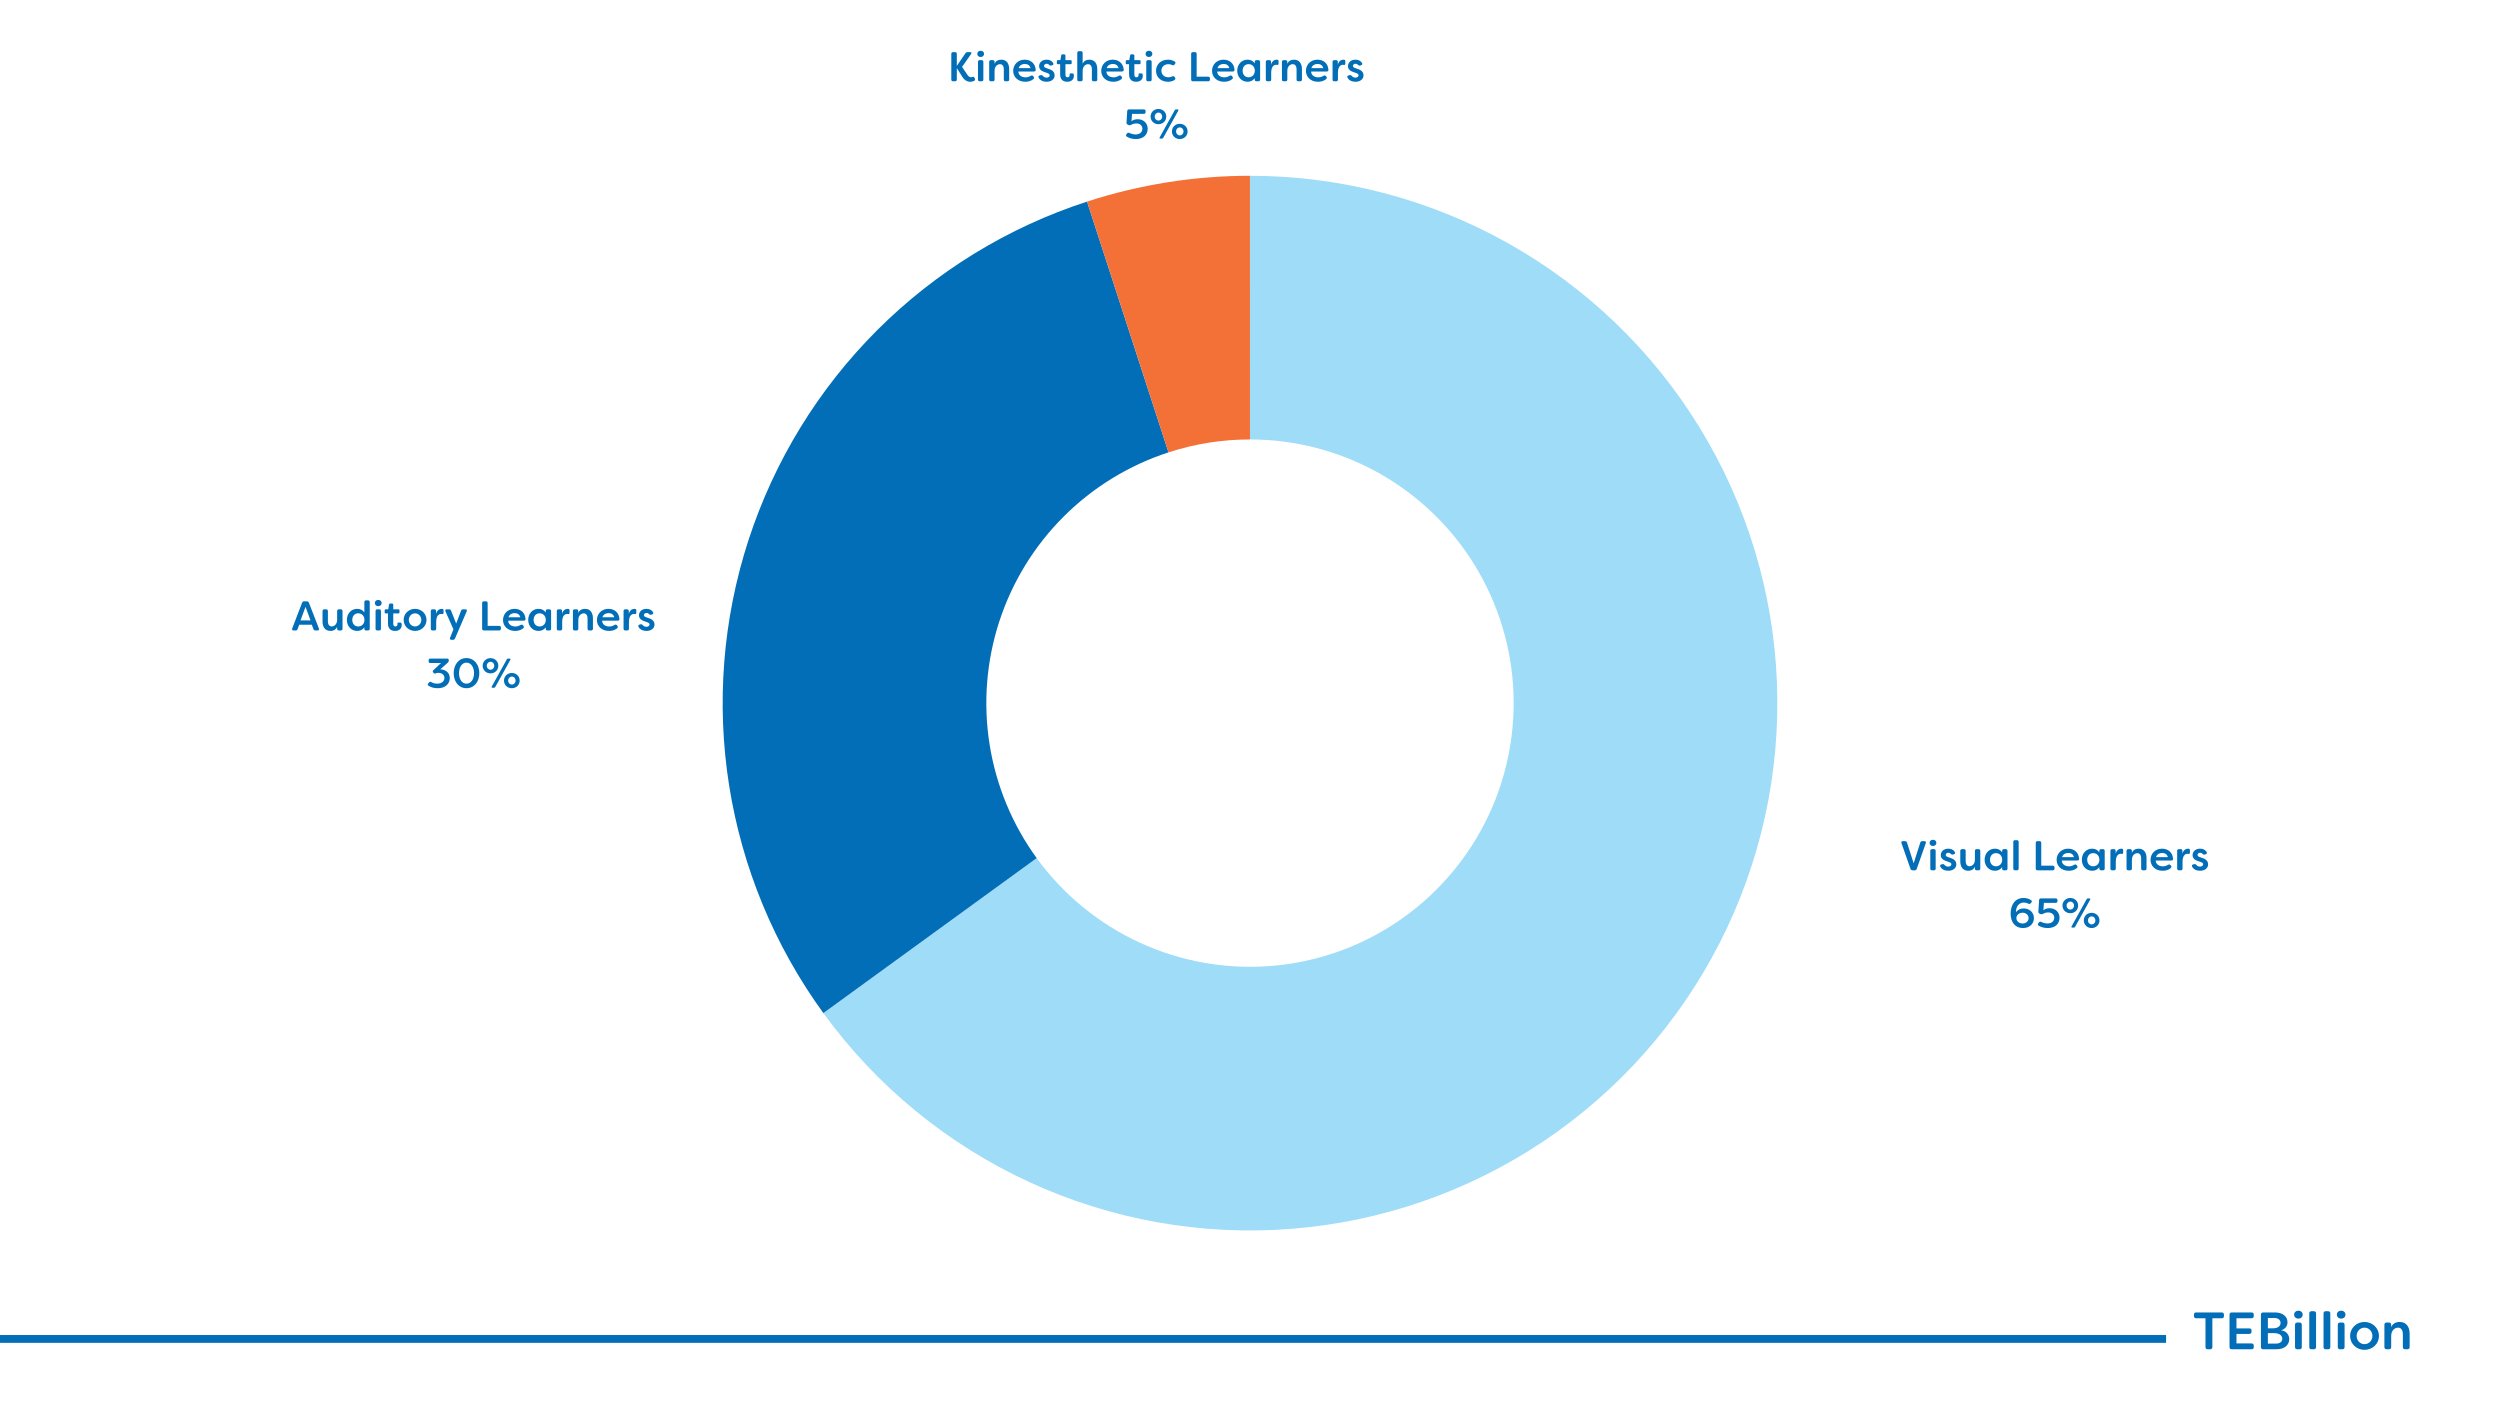 <?xml version="1.0" encoding="UTF-8"?>
<svg xmlns="http://www.w3.org/2000/svg" xmlns:xlink="http://www.w3.org/1999/xlink" width="1920" zoomAndPan="magnify" viewBox="0 0 1440 810" height="1080" preserveAspectRatio="xMidYMid meet" version="1.0">
  <defs>
    <g></g>
    <clipPath id="a7329ec012">
      <path d="M 474 101.25 L 1023.75 101.25 L 1023.75 709 L 474 709 Z M 474 101.25 " clip-rule="nonzero"></path>
    </clipPath>
    <clipPath id="91af3cb132">
      <path d="M 416.25 116 L 674 116 L 674 584 L 416.25 584 Z M 416.25 116 " clip-rule="nonzero"></path>
    </clipPath>
    <clipPath id="f0516a7055">
      <path d="M 626 101.25 L 720 101.25 L 720 261 L 626 261 Z M 626 101.25 " clip-rule="nonzero"></path>
    </clipPath>
  </defs>
  <rect x="-144" width="1728" fill="#ffffff" y="-81" height="972" fill-opacity="1"></rect>
  <rect x="-144" width="1728" fill="#ffffff" y="-81" height="972" fill-opacity="1"></rect>
  <g fill="#ffffff" fill-opacity="1">
    <g transform="translate(666.053, 702.174)">
      <g>
        <path d="M 13.367 0.266 C 14.305 0.266 15.238 0.047 16.008 -0.434 C 16.535 -0.742 16.586 -1.223 16.32 -1.801 L 16.152 -2.137 C 15.863 -2.711 15.527 -2.809 14.93 -2.566 C 14.617 -2.398 14.258 -2.328 13.777 -2.328 C 12.145 -2.328 11.113 -4.535 10.945 -6.312 C 13.367 -6.863 14.762 -8.855 14.762 -11.352 C 14.762 -14.305 12.84 -16.801 9.406 -16.801 L 3.07 -16.801 C 2.426 -16.801 2.062 -16.441 2.062 -15.793 L 2.062 -1.008 C 2.062 -0.359 2.426 0 3.07 0 L 4.223 0 C 4.871 0 5.23 -0.359 5.23 -1.008 L 5.23 -6.145 L 8.016 -6.145 C 8.184 -4.199 9.289 0.266 13.367 0.266 Z M 5.23 -8.543 L 5.23 -14.137 L 8.902 -14.137 C 10.488 -14.137 11.52 -12.961 11.52 -11.328 C 11.52 -9.719 10.512 -8.543 8.902 -8.543 Z M 5.23 -8.543 "></path>
      </g>
    </g>
  </g>
  <g fill="#ffffff" fill-opacity="1">
    <g transform="translate(682.709, 702.174)">
      <g>
        <path d="M 7.777 0.266 C 9.312 0.266 10.969 -0.098 12.359 -1.176 C 12.961 -1.633 12.984 -2.23 12.551 -2.711 L 12.336 -2.977 C 11.93 -3.434 11.449 -3.48 10.922 -3.168 C 9.938 -2.543 8.93 -2.281 7.922 -2.281 C 5.398 -2.281 3.77 -3.793 3.816 -5.641 L 12.77 -5.641 C 13.414 -5.641 13.824 -5.977 13.777 -6.602 C 13.535 -10.488 10.703 -12.457 7.441 -12.457 C 3.48 -12.457 0.816 -9.527 0.816 -6.047 C 0.816 -2.566 3.457 0.266 7.777 0.266 Z M 3.961 -7.586 C 4.535 -9.434 6.145 -9.984 7.488 -9.984 C 8.785 -9.984 10.32 -9.504 10.801 -7.586 Z M 3.961 -7.586 "></path>
      </g>
    </g>
  </g>
  <g fill="#ffffff" fill-opacity="1">
    <g transform="translate(697.205, 702.174)">
      <g>
        <path d="M 2.711 0 L 3.793 0 C 4.441 0 4.801 -0.359 4.801 -1.008 L 4.801 -16.344 C 4.801 -16.992 4.441 -17.352 3.793 -17.352 L 2.711 -17.352 C 2.062 -17.352 1.703 -16.992 1.703 -16.344 L 1.703 -1.008 C 1.703 -0.359 2.062 0 2.711 0 Z M 2.711 0 "></path>
      </g>
    </g>
  </g>
  <g fill="#ffffff" fill-opacity="1">
    <g transform="translate(703.709, 702.174)">
      <g>
        <path d="M 3.238 -13.992 C 4.414 -13.992 5.207 -14.785 5.207 -15.793 C 5.207 -16.801 4.441 -17.594 3.238 -17.594 C 2.039 -17.594 1.297 -16.801 1.297 -15.793 C 1.297 -14.785 2.062 -13.992 3.238 -13.992 Z M 2.711 0 L 3.793 0 C 4.441 0 4.801 -0.359 4.801 -1.008 L 4.801 -11.16 C 4.801 -11.809 4.441 -12.191 3.793 -12.191 L 2.711 -12.191 C 2.062 -12.191 1.703 -11.809 1.703 -11.16 L 1.703 -1.008 C 1.703 -0.359 2.062 0 2.711 0 Z M 2.711 0 "></path>
      </g>
    </g>
  </g>
  <g fill="#ffffff" fill-opacity="1">
    <g transform="translate(710.213, 702.174)">
      <g>
        <path d="M 6.793 0.266 C 8.398 0.266 9.887 -0.336 10.922 -1.824 L 10.922 -1.008 C 10.922 -0.359 11.281 0 11.93 0 L 12.984 0 C 13.633 0 14.016 -0.359 14.016 -1.008 L 14.016 -11.16 C 14.016 -11.809 13.633 -12.191 12.984 -12.191 L 11.93 -12.191 C 11.281 -12.191 10.922 -11.809 10.922 -11.16 L 10.922 -10.367 C 9.887 -11.855 8.398 -12.457 6.793 -12.457 C 3.266 -12.457 0.84 -9.648 0.84 -6.098 C 0.84 -2.543 3.266 0.266 6.793 0.266 Z M 7.391 -2.305 C 5.207 -2.305 3.938 -4.008 3.938 -6.098 C 3.938 -8.16 5.207 -9.887 7.391 -9.887 C 9.527 -9.887 10.945 -8.281 10.969 -6.098 C 10.945 -3.91 9.527 -2.305 7.391 -2.305 Z M 7.391 -2.305 "></path>
      </g>
    </g>
  </g>
  <g fill="#ffffff" fill-opacity="1">
    <g transform="translate(725.861, 702.174)">
      <g>
        <path d="M 8.855 0.266 C 12.383 0.266 14.809 -2.543 14.809 -6.098 C 14.809 -9.648 12.383 -12.457 8.855 -12.457 C 7.246 -12.457 5.762 -11.855 4.727 -10.367 L 4.727 -16.344 C 4.727 -16.992 4.367 -17.352 3.719 -17.352 L 2.664 -17.352 C 2.016 -17.352 1.633 -16.992 1.633 -16.344 L 1.633 -1.008 C 1.633 -0.359 2.016 0 2.664 0 L 3.719 0 C 4.367 0 4.727 -0.359 4.727 -1.008 L 4.727 -1.824 C 5.762 -0.336 7.246 0.266 8.855 0.266 Z M 8.258 -2.305 C 6.145 -2.305 4.703 -3.91 4.68 -6.098 C 4.703 -8.281 6.145 -9.887 8.258 -9.887 C 10.465 -9.887 11.711 -8.16 11.711 -6.098 C 11.711 -4.008 10.465 -2.305 8.258 -2.305 Z M 8.258 -2.305 "></path>
      </g>
    </g>
  </g>
  <g fill="#ffffff" fill-opacity="1">
    <g transform="translate(741.533, 702.174)">
      <g>
        <path d="M 3.238 -13.992 C 4.414 -13.992 5.207 -14.785 5.207 -15.793 C 5.207 -16.801 4.441 -17.594 3.238 -17.594 C 2.039 -17.594 1.297 -16.801 1.297 -15.793 C 1.297 -14.785 2.062 -13.992 3.238 -13.992 Z M 2.711 0 L 3.793 0 C 4.441 0 4.801 -0.359 4.801 -1.008 L 4.801 -11.16 C 4.801 -11.809 4.441 -12.191 3.793 -12.191 L 2.711 -12.191 C 2.062 -12.191 1.703 -11.809 1.703 -11.16 L 1.703 -1.008 C 1.703 -0.359 2.062 0 2.711 0 Z M 2.711 0 "></path>
      </g>
    </g>
  </g>
  <g fill="#ffffff" fill-opacity="1">
    <g transform="translate(748.037, 702.174)">
      <g>
        <path d="M 2.711 0 L 3.793 0 C 4.441 0 4.801 -0.359 4.801 -1.008 L 4.801 -16.344 C 4.801 -16.992 4.441 -17.352 3.793 -17.352 L 2.711 -17.352 C 2.062 -17.352 1.703 -16.992 1.703 -16.344 L 1.703 -1.008 C 1.703 -0.359 2.062 0 2.711 0 Z M 2.711 0 "></path>
      </g>
    </g>
  </g>
  <g fill="#ffffff" fill-opacity="1">
    <g transform="translate(754.541, 702.174)">
      <g>
        <path d="M 3.238 -13.992 C 4.414 -13.992 5.207 -14.785 5.207 -15.793 C 5.207 -16.801 4.441 -17.594 3.238 -17.594 C 2.039 -17.594 1.297 -16.801 1.297 -15.793 C 1.297 -14.785 2.062 -13.992 3.238 -13.992 Z M 2.711 0 L 3.793 0 C 4.441 0 4.801 -0.359 4.801 -1.008 L 4.801 -11.16 C 4.801 -11.809 4.441 -12.191 3.793 -12.191 L 2.711 -12.191 C 2.062 -12.191 1.703 -11.809 1.703 -11.16 L 1.703 -1.008 C 1.703 -0.359 2.062 0 2.711 0 Z M 2.711 0 "></path>
      </g>
    </g>
  </g>
  <g fill="#ffffff" fill-opacity="1">
    <g transform="translate(761.045, 702.174)">
      <g>
        <path d="M 6.406 0.266 C 8.688 0.266 10.273 -0.938 10.273 -3.191 C 10.273 -3.289 10.246 -3.695 10.152 -4.105 C 10.078 -4.414 9.84 -4.535 9.527 -4.535 L 8.258 -4.535 C 7.871 -4.535 7.754 -4.32 7.801 -3.938 C 7.824 -3.77 7.824 -3.625 7.824 -3.504 C 7.824 -2.762 7.273 -2.305 6.602 -2.305 C 5.953 -2.305 5.398 -2.734 5.398 -3.84 L 5.398 -9.84 L 8.426 -9.84 C 8.785 -9.84 8.977 -10.031 8.977 -10.391 L 8.977 -11.641 C 8.977 -11.977 8.785 -12.191 8.426 -12.191 L 5.398 -12.191 L 5.398 -14.734 C 5.398 -15.238 5.113 -15.527 4.609 -15.527 L 3.77 -15.527 C 3.312 -15.527 3 -15.289 2.93 -14.809 L 2.496 -12.191 L 1.008 -12.191 C 0.648 -12.191 0.457 -11.977 0.457 -11.641 L 0.457 -10.391 C 0.457 -10.031 0.648 -9.84 1.008 -9.84 L 2.352 -9.84 L 2.352 -3.961 C 2.352 -0.695 4.391 0.266 6.406 0.266 Z M 6.406 0.266 "></path>
      </g>
    </g>
  </g>
  <g fill="#ffffff" fill-opacity="1">
    <g transform="translate(771.605, 702.174)">
      <g>
        <path d="M 4.246 5.375 L 5.137 5.375 C 5.711 5.375 6.07 5.16 6.312 4.609 L 13.031 -10.992 C 13.344 -11.711 13.008 -12.191 12.266 -12.191 L 10.992 -12.191 C 10.391 -12.191 10.008 -11.93 9.793 -11.375 L 6.984 -3.961 L 4.055 -11.375 C 3.863 -11.93 3.48 -12.191 2.902 -12.191 L 1.609 -12.191 C 0.84 -12.191 0.504 -11.688 0.816 -10.992 L 5.398 -0.648 L 3.457 4.199 C 3.168 4.895 3.48 5.375 4.246 5.375 Z M 4.246 5.375 "></path>
      </g>
    </g>
  </g>
  <g fill="#ffffff" fill-opacity="1">
    <g transform="translate(399.996, 702.771)">
      <g>
        <path d="M 10.105 0.266 C 12.312 0.266 13.895 -0.359 15.266 -1.297 C 15.719 -1.633 15.742 -2.062 15.383 -2.617 L 15 -3.168 C 14.641 -3.719 14.184 -3.77 13.586 -3.434 C 12.574 -2.855 11.305 -2.52 10.105 -2.52 C 6.383 -2.52 4.176 -5.207 4.176 -8.398 C 4.176 -11.594 6.383 -14.281 10.105 -14.281 C 11.305 -14.281 12.574 -13.945 13.586 -13.367 C 14.184 -13.031 14.641 -13.078 15 -13.633 L 15.383 -14.184 C 15.742 -14.734 15.672 -15.215 15.145 -15.602 C 13.801 -16.488 12.238 -17.062 10.105 -17.062 C 4.414 -17.062 0.961 -13.078 0.961 -8.398 C 0.961 -3.719 4.414 0.266 10.105 0.266 Z M 10.105 0.266 "></path>
      </g>
    </g>
  </g>
  <g fill="#ffffff" fill-opacity="1">
    <g transform="translate(416.484, 702.771)">
      <g>
        <path d="M 2.664 0 L 3.719 0 C 4.367 0 4.754 -0.359 4.754 -1.008 L 4.754 -5.953 C 4.754 -8.93 6.648 -9.863 7.895 -9.863 C 9.168 -9.863 10.078 -8.902 10.078 -6.816 L 10.078 -1.008 C 10.078 -0.359 10.441 0 11.09 0 L 12.145 0 C 12.793 0 13.176 -0.359 13.176 -1.008 L 13.176 -6.961 C 13.176 -10.297 11.594 -12.457 8.617 -12.457 C 6.742 -12.457 5.305 -11.566 4.754 -10.031 L 4.754 -16.344 C 4.754 -16.992 4.367 -17.352 3.719 -17.352 L 2.664 -17.352 C 2.016 -17.352 1.656 -16.992 1.656 -16.344 L 1.656 -1.008 C 1.656 -0.359 2.016 0 2.664 0 Z M 2.664 0 "></path>
      </g>
    </g>
  </g>
  <g fill="#ffffff" fill-opacity="1">
    <g transform="translate(431.124, 702.771)">
      <g>
        <path d="M 7.391 0.266 C 11.113 0.266 13.992 -2.566 13.992 -6.098 C 13.992 -9.574 11.113 -12.457 7.391 -12.457 C 3.672 -12.457 0.816 -9.602 0.816 -6.098 C 0.816 -2.566 3.672 0.266 7.391 0.266 Z M 7.391 -2.328 C 5.375 -2.328 3.793 -3.984 3.793 -6.07 C 3.793 -8.184 5.375 -9.863 7.391 -9.863 C 9.406 -9.863 10.992 -8.184 10.992 -6.07 C 10.992 -3.984 9.406 -2.328 7.391 -2.328 Z M 7.391 -2.328 "></path>
      </g>
    </g>
  </g>
  <g fill="#ffffff" fill-opacity="1">
    <g transform="translate(445.932, 702.771)">
      <g>
        <path d="M 3.238 -13.992 C 4.414 -13.992 5.207 -14.785 5.207 -15.793 C 5.207 -16.801 4.441 -17.594 3.238 -17.594 C 2.039 -17.594 1.297 -16.801 1.297 -15.793 C 1.297 -14.785 2.062 -13.992 3.238 -13.992 Z M 2.711 0 L 3.793 0 C 4.441 0 4.801 -0.359 4.801 -1.008 L 4.801 -11.16 C 4.801 -11.809 4.441 -12.191 3.793 -12.191 L 2.711 -12.191 C 2.062 -12.191 1.703 -11.809 1.703 -11.16 L 1.703 -1.008 C 1.703 -0.359 2.062 0 2.711 0 Z M 2.711 0 "></path>
      </g>
    </g>
  </g>
  <g fill="#ffffff" fill-opacity="1">
    <g transform="translate(452.436, 702.771)">
      <g>
        <path d="M 7.777 0.266 C 8.762 0.266 10.008 0.07 11.23 -0.602 C 12.023 -1.008 12.145 -1.633 11.762 -2.16 L 11.473 -2.543 C 11.113 -3.047 10.656 -3.07 10.055 -2.785 C 9.145 -2.352 8.23 -2.305 7.945 -2.305 C 5.617 -2.305 3.91 -3.863 3.91 -6.098 C 3.91 -8.305 5.617 -9.863 7.945 -9.863 C 8.23 -9.863 9.145 -9.84 10.055 -9.383 C 10.656 -9.098 11.09 -9.121 11.473 -9.648 L 11.762 -10.008 C 12.168 -10.535 12.098 -11.09 11.52 -11.426 C 10.176 -12.215 8.832 -12.457 7.777 -12.457 C 3.406 -12.457 0.816 -9.551 0.816 -6 C 0.816 -2.52 3.504 0.266 7.777 0.266 Z M 7.777 0.266 "></path>
      </g>
    </g>
  </g>
  <g fill="#ffffff" fill-opacity="1">
    <g transform="translate(465.348, 702.771)">
      <g>
        <path d="M 7.777 0.266 C 9.312 0.266 10.969 -0.098 12.359 -1.176 C 12.961 -1.633 12.984 -2.23 12.551 -2.711 L 12.336 -2.977 C 11.93 -3.434 11.449 -3.48 10.922 -3.168 C 9.938 -2.543 8.93 -2.281 7.922 -2.281 C 5.398 -2.281 3.77 -3.793 3.816 -5.641 L 12.77 -5.641 C 13.414 -5.641 13.824 -5.977 13.777 -6.602 C 13.535 -10.488 10.703 -12.457 7.441 -12.457 C 3.48 -12.457 0.816 -9.527 0.816 -6.047 C 0.816 -2.566 3.457 0.266 7.777 0.266 Z M 3.961 -7.586 C 4.535 -9.434 6.145 -9.984 7.488 -9.984 C 8.785 -9.984 10.32 -9.504 10.801 -7.586 Z M 3.961 -7.586 "></path>
      </g>
    </g>
  </g>
  <g fill="#ffffff" fill-opacity="1">
    <g transform="translate(940.66, 697.457)">
      <g>
        <path d="M 13.367 0.266 C 14.305 0.266 15.238 0.047 16.008 -0.434 C 16.535 -0.742 16.586 -1.223 16.32 -1.801 L 16.152 -2.137 C 15.863 -2.711 15.527 -2.809 14.93 -2.566 C 14.617 -2.398 14.258 -2.328 13.777 -2.328 C 12.145 -2.328 11.113 -4.535 10.945 -6.312 C 13.367 -6.863 14.762 -8.855 14.762 -11.352 C 14.762 -14.305 12.84 -16.801 9.406 -16.801 L 3.07 -16.801 C 2.426 -16.801 2.062 -16.441 2.062 -15.793 L 2.062 -1.008 C 2.062 -0.359 2.426 0 3.07 0 L 4.223 0 C 4.871 0 5.23 -0.359 5.23 -1.008 L 5.23 -6.145 L 8.016 -6.145 C 8.184 -4.199 9.289 0.266 13.367 0.266 Z M 5.23 -8.543 L 5.23 -14.137 L 8.902 -14.137 C 10.488 -14.137 11.52 -12.961 11.52 -11.328 C 11.52 -9.719 10.512 -8.543 8.902 -8.543 Z M 5.23 -8.543 "></path>
      </g>
    </g>
  </g>
  <g fill="#ffffff" fill-opacity="1">
    <g transform="translate(957.316, 697.457)">
      <g>
        <path d="M 7.777 0.266 C 9.312 0.266 10.969 -0.098 12.359 -1.176 C 12.961 -1.633 12.984 -2.23 12.551 -2.711 L 12.336 -2.977 C 11.93 -3.434 11.449 -3.48 10.922 -3.168 C 9.938 -2.543 8.93 -2.281 7.922 -2.281 C 5.398 -2.281 3.77 -3.793 3.816 -5.641 L 12.77 -5.641 C 13.414 -5.641 13.824 -5.977 13.777 -6.602 C 13.535 -10.488 10.703 -12.457 7.441 -12.457 C 3.48 -12.457 0.816 -9.527 0.816 -6.047 C 0.816 -2.566 3.457 0.266 7.777 0.266 Z M 3.961 -7.586 C 4.535 -9.434 6.145 -9.984 7.488 -9.984 C 8.785 -9.984 10.32 -9.504 10.801 -7.586 Z M 3.961 -7.586 "></path>
      </g>
    </g>
  </g>
  <g fill="#ffffff" fill-opacity="1">
    <g transform="translate(971.812, 697.457)">
      <g>
        <path d="M 2.711 0 L 3.793 0 C 4.441 0 4.801 -0.359 4.801 -1.008 L 4.801 -16.344 C 4.801 -16.992 4.441 -17.352 3.793 -17.352 L 2.711 -17.352 C 2.062 -17.352 1.703 -16.992 1.703 -16.344 L 1.703 -1.008 C 1.703 -0.359 2.062 0 2.711 0 Z M 2.711 0 "></path>
      </g>
    </g>
  </g>
  <g fill="#ffffff" fill-opacity="1">
    <g transform="translate(978.316, 697.457)">
      <g>
        <path d="M 6.793 0.266 C 8.398 0.266 9.887 -0.336 10.922 -1.824 L 10.922 -1.008 C 10.922 -0.359 11.281 0 11.93 0 L 12.984 0 C 13.633 0 14.016 -0.359 14.016 -1.008 L 14.016 -11.16 C 14.016 -11.809 13.633 -12.191 12.984 -12.191 L 11.93 -12.191 C 11.281 -12.191 10.922 -11.809 10.922 -11.16 L 10.922 -10.367 C 9.887 -11.855 8.398 -12.457 6.793 -12.457 C 3.266 -12.457 0.84 -9.648 0.84 -6.098 C 0.84 -2.543 3.266 0.266 6.793 0.266 Z M 7.391 -2.305 C 5.207 -2.305 3.938 -4.008 3.938 -6.098 C 3.938 -8.16 5.207 -9.887 7.391 -9.887 C 9.527 -9.887 10.945 -8.281 10.969 -6.098 C 10.945 -3.91 9.527 -2.305 7.391 -2.305 Z M 7.391 -2.305 "></path>
      </g>
    </g>
  </g>
  <g fill="#ffffff" fill-opacity="1">
    <g transform="translate(993.964, 697.457)">
      <g>
        <path d="M 6.406 0.266 C 8.688 0.266 10.273 -0.938 10.273 -3.191 C 10.273 -3.289 10.246 -3.695 10.152 -4.105 C 10.078 -4.414 9.84 -4.535 9.527 -4.535 L 8.258 -4.535 C 7.871 -4.535 7.754 -4.32 7.801 -3.938 C 7.824 -3.77 7.824 -3.625 7.824 -3.504 C 7.824 -2.762 7.273 -2.305 6.602 -2.305 C 5.953 -2.305 5.398 -2.734 5.398 -3.84 L 5.398 -9.84 L 8.426 -9.84 C 8.785 -9.84 8.977 -10.031 8.977 -10.391 L 8.977 -11.641 C 8.977 -11.977 8.785 -12.191 8.426 -12.191 L 5.398 -12.191 L 5.398 -14.734 C 5.398 -15.238 5.113 -15.527 4.609 -15.527 L 3.77 -15.527 C 3.312 -15.527 3 -15.289 2.93 -14.809 L 2.496 -12.191 L 1.008 -12.191 C 0.648 -12.191 0.457 -11.977 0.457 -11.641 L 0.457 -10.391 C 0.457 -10.031 0.648 -9.84 1.008 -9.84 L 2.352 -9.84 L 2.352 -3.961 C 2.352 -0.695 4.391 0.266 6.406 0.266 Z M 6.406 0.266 "></path>
      </g>
    </g>
  </g>
  <g fill="#ffffff" fill-opacity="1">
    <g transform="translate(1004.524, 697.457)">
      <g>
        <path d="M 3.238 -13.992 C 4.414 -13.992 5.207 -14.785 5.207 -15.793 C 5.207 -16.801 4.441 -17.594 3.238 -17.594 C 2.039 -17.594 1.297 -16.801 1.297 -15.793 C 1.297 -14.785 2.062 -13.992 3.238 -13.992 Z M 2.711 0 L 3.793 0 C 4.441 0 4.801 -0.359 4.801 -1.008 L 4.801 -11.16 C 4.801 -11.809 4.441 -12.191 3.793 -12.191 L 2.711 -12.191 C 2.062 -12.191 1.703 -11.809 1.703 -11.16 L 1.703 -1.008 C 1.703 -0.359 2.062 0 2.711 0 Z M 2.711 0 "></path>
      </g>
    </g>
  </g>
  <g fill="#ffffff" fill-opacity="1">
    <g transform="translate(1011.028, 697.457)">
      <g>
        <path d="M 7.391 0.266 C 11.113 0.266 13.992 -2.566 13.992 -6.098 C 13.992 -9.574 11.113 -12.457 7.391 -12.457 C 3.672 -12.457 0.816 -9.602 0.816 -6.098 C 0.816 -2.566 3.672 0.266 7.391 0.266 Z M 7.391 -2.328 C 5.375 -2.328 3.793 -3.984 3.793 -6.07 C 3.793 -8.184 5.375 -9.863 7.391 -9.863 C 9.406 -9.863 10.992 -8.184 10.992 -6.07 C 10.992 -3.984 9.406 -2.328 7.391 -2.328 Z M 7.391 -2.328 "></path>
      </g>
    </g>
  </g>
  <g fill="#ffffff" fill-opacity="1">
    <g transform="translate(1025.836, 697.457)">
      <g>
        <path d="M 2.664 0 L 3.719 0 C 4.367 0 4.754 -0.359 4.754 -1.008 L 4.754 -5.953 C 4.754 -8.93 6.648 -9.863 7.895 -9.863 C 9.168 -9.863 10.078 -8.902 10.078 -6.816 L 10.078 -1.008 C 10.078 -0.359 10.441 0 11.09 0 L 12.145 0 C 12.793 0 13.176 -0.359 13.176 -1.008 L 13.176 -6.961 C 13.176 -10.297 11.594 -12.457 8.617 -12.457 C 6.742 -12.457 5.305 -11.566 4.754 -10.031 L 4.754 -11.16 C 4.754 -11.809 4.367 -12.191 3.719 -12.191 L 2.664 -12.191 C 2.016 -12.191 1.656 -11.809 1.656 -11.16 L 1.656 -1.008 C 1.656 -0.359 2.016 0 2.664 0 Z M 2.664 0 "></path>
      </g>
    </g>
  </g>
  <g fill="#ffffff" fill-opacity="1">
    <g transform="translate(1040.5, 697.457)">
      <g>
        <path d="M 5.543 0.266 C 8.039 0.266 10.199 -1.031 10.199 -3.48 C 10.176 -4.871 9.406 -6.289 6.984 -7.055 L 5.352 -7.633 C 4.68 -7.848 4.105 -8.184 4.105 -8.832 C 4.105 -9.527 4.656 -10.105 5.594 -10.105 C 6.07 -10.105 6.551 -9.984 6.91 -9.551 C 7.297 -9.145 7.609 -8.93 8.184 -9.07 L 8.734 -9.215 C 9.406 -9.383 9.742 -9.887 9.336 -10.512 C 8.496 -11.953 7.078 -12.457 5.543 -12.457 C 3.023 -12.457 1.246 -10.871 1.246 -8.711 C 1.246 -6.719 2.93 -5.762 4.488 -5.281 L 6.047 -4.727 C 6.84 -4.441 7.344 -4.105 7.344 -3.457 C 7.344 -2.688 6.602 -2.113 5.543 -2.113 C 4.703 -2.113 3.961 -2.449 3.527 -2.977 C 3.121 -3.434 2.832 -3.695 2.258 -3.551 L 1.633 -3.406 C 0.984 -3.238 0.648 -2.785 0.961 -2.137 C 1.777 -0.551 3.504 0.266 5.543 0.266 Z M 5.543 0.266 "></path>
      </g>
    </g>
  </g>
  <g fill="#ffffff" fill-opacity="1">
    <g transform="translate(1051.516, 697.457)">
      <g>
        <path d="M 2.664 0 L 3.719 0 C 4.367 0 4.754 -0.359 4.754 -1.008 L 4.754 -5.953 C 4.754 -8.93 6.648 -9.863 7.895 -9.863 C 9.168 -9.863 10.078 -8.902 10.078 -6.816 L 10.078 -1.008 C 10.078 -0.359 10.441 0 11.09 0 L 12.145 0 C 12.793 0 13.176 -0.359 13.176 -1.008 L 13.176 -6.961 C 13.176 -10.297 11.594 -12.457 8.617 -12.457 C 6.742 -12.457 5.305 -11.566 4.754 -10.031 L 4.754 -16.344 C 4.754 -16.992 4.367 -17.352 3.719 -17.352 L 2.664 -17.352 C 2.016 -17.352 1.656 -16.992 1.656 -16.344 L 1.656 -1.008 C 1.656 -0.359 2.016 0 2.664 0 Z M 2.664 0 "></path>
      </g>
    </g>
  </g>
  <g fill="#ffffff" fill-opacity="1">
    <g transform="translate(1066.156, 697.457)">
      <g>
        <path d="M 3.238 -13.992 C 4.414 -13.992 5.207 -14.785 5.207 -15.793 C 5.207 -16.801 4.441 -17.594 3.238 -17.594 C 2.039 -17.594 1.297 -16.801 1.297 -15.793 C 1.297 -14.785 2.062 -13.992 3.238 -13.992 Z M 2.711 0 L 3.793 0 C 4.441 0 4.801 -0.359 4.801 -1.008 L 4.801 -11.16 C 4.801 -11.809 4.441 -12.191 3.793 -12.191 L 2.711 -12.191 C 2.062 -12.191 1.703 -11.809 1.703 -11.16 L 1.703 -1.008 C 1.703 -0.359 2.062 0 2.711 0 Z M 2.711 0 "></path>
      </g>
    </g>
  </g>
  <g fill="#ffffff" fill-opacity="1">
    <g transform="translate(1072.66, 697.457)">
      <g>
        <path d="M 2.664 5.375 L 3.719 5.375 C 4.367 5.375 4.754 5.016 4.754 4.367 L 4.754 -1.824 C 5.762 -0.336 7.246 0.266 8.879 0.266 C 12.406 0.266 14.809 -2.543 14.809 -6.098 C 14.809 -9.648 12.406 -12.457 8.879 -12.457 C 7.246 -12.457 5.762 -11.855 4.754 -10.367 L 4.754 -11.16 C 4.754 -11.809 4.367 -12.191 3.719 -12.191 L 2.664 -12.191 C 2.016 -12.191 1.656 -11.809 1.656 -11.16 L 1.656 4.367 C 1.656 5.016 2.016 5.375 2.664 5.375 Z M 8.281 -2.305 C 6.145 -2.305 4.703 -3.91 4.68 -6.098 C 4.703 -8.281 6.145 -9.887 8.281 -9.887 C 10.465 -9.887 11.711 -8.16 11.711 -6.098 C 11.711 -4.008 10.465 -2.305 8.281 -2.305 Z M 8.281 -2.305 "></path>
      </g>
    </g>
  </g>
  <g clip-path="url(#a7329ec012)">
    <path fill="#9edcf8" d="M 720 101.25 C 726.465 101.25 732.922 101.457 739.371 101.867 C 745.82 102.281 752.25 102.898 758.66 103.719 C 765.074 104.543 771.449 105.57 777.797 106.801 C 784.141 108.027 790.441 109.461 796.695 111.094 C 802.949 112.723 809.145 114.555 815.281 116.582 C 821.418 118.609 827.484 120.828 833.48 123.242 C 839.477 125.66 845.387 128.262 851.215 131.055 C 857.047 133.848 862.781 136.82 868.418 139.98 C 874.059 143.137 879.59 146.473 885.016 149.984 C 890.445 153.496 895.754 157.176 900.945 161.027 C 906.137 164.875 911.199 168.887 916.133 173.062 C 921.07 177.234 925.867 181.562 930.523 186.039 C 935.184 190.52 939.695 195.145 944.059 199.91 C 948.422 204.68 952.633 209.582 956.684 214.617 C 960.734 219.652 964.621 224.812 968.34 230.098 C 972.062 235.383 975.613 240.781 978.988 246.293 C 982.367 251.801 985.562 257.414 988.582 263.129 C 991.602 268.844 994.434 274.652 997.082 280.547 C 999.73 286.441 1002.188 292.418 1004.457 298.469 C 1006.723 304.523 1008.793 310.641 1010.672 316.824 C 1012.547 323.012 1014.223 329.25 1015.703 335.543 C 1017.18 341.832 1018.457 348.168 1019.531 354.539 C 1020.602 360.914 1021.473 367.316 1022.137 373.742 C 1022.801 380.172 1023.262 386.617 1023.516 393.074 C 1023.77 399.531 1023.816 405.992 1023.66 412.453 C 1023.5 418.914 1023.137 425.367 1022.566 431.805 C 1021.996 438.242 1021.219 444.656 1020.238 451.043 C 1019.262 457.434 1018.078 463.785 1016.691 470.098 C 1015.309 476.41 1013.723 482.672 1011.938 488.883 C 1010.152 495.098 1008.172 501.246 1005.992 507.332 C 1003.816 513.414 1001.449 519.426 998.887 525.359 C 996.324 531.293 993.578 537.141 990.645 542.898 C 987.707 548.66 984.594 554.316 981.297 559.879 C 978.004 565.438 974.535 570.887 970.891 576.227 C 967.246 581.562 963.438 586.781 959.461 591.875 C 955.484 596.973 951.348 601.934 947.055 606.766 C 942.762 611.598 938.32 616.289 933.727 620.836 C 929.133 625.383 924.402 629.781 919.527 634.027 C 914.656 638.27 909.652 642.355 904.516 646.285 C 899.383 650.211 894.129 653.969 888.754 657.559 C 883.379 661.148 877.898 664.566 872.305 667.805 C 866.715 671.047 861.023 674.105 855.234 676.984 C 849.449 679.863 843.574 682.551 837.617 685.055 C 831.656 687.559 825.625 689.867 819.52 691.984 C 813.41 694.102 807.242 696.023 801.016 697.746 C 794.785 699.473 788.508 700.996 782.18 702.316 C 775.855 703.641 769.492 704.762 763.094 705.676 C 756.695 706.594 750.273 707.305 743.832 707.812 C 737.387 708.32 730.934 708.621 724.473 708.719 C 718.012 708.812 711.551 708.703 705.094 708.383 C 698.641 708.066 692.203 707.543 685.777 706.816 C 679.355 706.09 672.965 705.156 666.602 704.02 C 660.238 702.883 653.918 701.547 647.641 700.004 C 641.363 698.465 635.145 696.727 628.977 694.789 C 622.809 692.855 616.711 690.723 610.684 688.398 C 604.652 686.07 598.703 683.555 592.832 680.848 C 586.961 678.141 581.184 675.254 575.5 672.176 C 569.816 669.102 564.234 665.852 558.758 662.418 C 553.277 658.988 547.918 655.387 542.668 651.613 C 537.422 647.84 532.301 643.902 527.305 639.801 C 522.309 635.703 517.445 631.445 512.723 627.035 C 507.996 622.625 503.418 618.07 498.984 613.367 C 494.551 608.664 490.273 603.824 486.148 598.848 C 482.023 593.871 478.059 588.77 474.262 583.539 L 597.129 494.27 C 599.031 496.883 601.012 499.438 603.074 501.922 C 605.137 504.41 607.273 506.832 609.492 509.184 C 611.711 511.535 614 513.812 616.359 516.02 C 618.723 518.223 621.152 520.352 623.652 522.402 C 626.148 524.449 628.711 526.418 631.336 528.305 C 633.957 530.191 636.641 531.992 639.379 533.711 C 642.117 535.426 644.906 537.051 647.75 538.59 C 650.594 540.125 653.48 541.57 656.414 542.926 C 659.352 544.277 662.324 545.535 665.34 546.699 C 668.355 547.863 671.406 548.926 674.488 549.895 C 677.57 550.863 680.684 551.734 683.82 552.504 C 686.961 553.273 690.121 553.941 693.301 554.512 C 696.48 555.078 699.68 555.543 702.891 555.906 C 706.102 556.273 709.32 556.535 712.547 556.691 C 715.777 556.852 719.004 556.906 722.238 556.859 C 725.469 556.812 728.695 556.66 731.914 556.406 C 735.137 556.152 738.348 555.797 741.547 555.34 C 744.746 554.879 747.926 554.32 751.09 553.66 C 754.254 552.996 757.391 552.234 760.508 551.375 C 763.621 550.512 766.707 549.551 769.758 548.492 C 772.812 547.434 775.828 546.277 778.809 545.027 C 781.789 543.777 784.723 542.43 787.617 540.992 C 790.512 539.555 793.355 538.023 796.152 536.402 C 798.949 534.781 801.691 533.074 804.379 531.281 C 807.062 529.484 809.691 527.605 812.258 525.641 C 814.824 523.68 817.328 521.637 819.766 519.512 C 822.199 517.391 824.566 515.191 826.863 512.918 C 829.16 510.645 831.383 508.301 833.527 505.883 C 835.676 503.469 837.742 500.984 839.73 498.438 C 841.719 495.891 843.625 493.281 845.445 490.613 C 847.266 487.945 849 485.219 850.648 482.438 C 852.297 479.66 853.855 476.828 855.32 473.949 C 856.789 471.07 858.164 468.148 859.441 465.18 C 860.723 462.211 861.91 459.207 862.996 456.164 C 864.086 453.121 865.078 450.047 865.969 446.941 C 866.859 443.836 867.652 440.703 868.348 437.547 C 869.039 434.391 869.629 431.215 870.121 428.023 C 870.609 424.828 870.996 421.621 871.281 418.402 C 871.566 415.184 871.75 411.957 871.828 408.727 C 871.91 405.496 871.883 402.266 871.758 399.039 C 871.633 395.809 871.402 392.586 871.07 389.371 C 870.734 386.156 870.301 382.957 869.766 379.77 C 869.227 376.582 868.59 373.418 867.852 370.27 C 867.113 367.125 866.273 364.004 865.336 360.914 C 864.398 357.82 863.363 354.762 862.227 351.734 C 861.094 348.707 859.867 345.723 858.543 342.773 C 857.219 339.824 855.801 336.922 854.293 334.066 C 852.781 331.207 851.184 328.402 849.496 325.645 C 847.805 322.891 846.031 320.191 844.172 317.551 C 842.309 314.906 840.367 312.328 838.34 309.809 C 836.316 307.289 834.211 304.84 832.031 302.457 C 829.848 300.07 827.594 297.762 825.262 295.52 C 822.934 293.281 820.535 291.117 818.066 289.031 C 815.598 286.945 813.066 284.938 810.473 283.012 C 807.875 281.086 805.223 279.246 802.508 277.492 C 799.797 275.734 797.027 274.07 794.211 272.488 C 791.391 270.91 788.523 269.422 785.609 268.027 C 782.695 266.633 779.738 265.328 776.738 264.121 C 773.742 262.914 770.707 261.805 767.641 260.789 C 764.57 259.777 761.473 258.863 758.348 258.047 C 755.219 257.23 752.07 256.516 748.898 255.898 C 745.727 255.285 742.535 254.773 739.332 254.359 C 736.125 253.949 732.91 253.641 729.684 253.434 C 726.461 253.227 723.23 253.125 720 253.125 Z M 720 101.25 " fill-opacity="1" fill-rule="nonzero"></path>
  </g>
  <g clip-path="url(#91af3cb132)">
    <path fill="#016eb7" d="M 474.262 583.539 C 470.754 578.715 467.395 573.789 464.176 568.762 C 460.961 563.738 457.895 558.625 454.98 553.418 C 452.062 548.215 449.305 542.926 446.703 537.559 C 444.098 532.191 441.656 526.75 439.371 521.238 C 437.09 515.727 434.969 510.152 433.016 504.52 C 431.062 498.883 429.273 493.191 427.652 487.449 C 426.035 481.707 424.586 475.922 423.309 470.098 C 422.027 464.27 420.922 458.41 419.988 452.516 C 419.055 446.625 418.297 440.711 417.711 434.773 C 417.129 428.836 416.719 422.887 416.484 416.926 C 416.25 410.965 416.191 405 416.309 399.035 C 416.426 393.07 416.719 387.117 417.188 381.168 C 417.656 375.219 418.297 369.293 419.113 363.383 C 419.934 357.473 420.922 351.594 422.086 345.742 C 423.25 339.891 424.586 334.078 426.09 328.305 C 427.598 322.531 429.273 316.809 431.117 311.137 C 432.961 305.461 434.969 299.848 437.145 294.293 C 439.316 288.738 441.652 283.25 444.152 277.832 C 446.648 272.414 449.305 267.074 452.117 261.812 C 454.93 256.551 457.895 251.379 461.012 246.293 C 464.129 241.203 467.391 236.215 470.805 231.32 C 474.215 226.426 477.766 221.637 481.461 216.949 C 485.152 212.266 488.98 207.691 492.945 203.234 C 496.906 198.773 500.996 194.434 505.215 190.215 C 509.434 185.996 513.773 181.906 518.234 177.945 C 522.691 173.98 527.266 170.152 531.949 166.461 C 536.637 162.766 541.426 159.215 546.32 155.805 C 551.215 152.391 556.203 149.129 561.293 146.012 C 566.379 142.895 571.551 139.93 576.812 137.117 C 582.074 134.305 587.414 131.648 592.832 129.152 C 598.25 126.652 603.738 124.316 609.293 122.145 C 614.848 119.969 620.461 117.961 626.137 116.117 L 673.066 260.559 C 670.23 261.48 667.422 262.484 664.645 263.57 C 661.867 264.66 659.125 265.828 656.418 267.074 C 653.707 268.324 651.039 269.652 648.406 271.059 C 645.777 272.465 643.188 273.945 640.645 275.504 C 638.102 277.062 635.605 278.695 633.16 280.402 C 630.711 282.105 628.316 283.883 625.977 285.73 C 623.633 287.578 621.348 289.492 619.117 291.473 C 616.887 293.453 614.719 295.5 612.609 297.609 C 610.5 299.719 608.453 301.887 606.473 304.117 C 604.492 306.348 602.578 308.633 600.73 310.977 C 598.883 313.316 597.105 315.711 595.402 318.16 C 593.695 320.605 592.062 323.102 590.504 325.645 C 588.945 328.188 587.465 330.777 586.059 333.406 C 584.652 336.039 583.324 338.707 582.074 341.418 C 580.828 344.125 579.66 346.867 578.57 349.645 C 577.484 352.422 576.48 355.23 575.559 358.066 C 574.637 360.906 573.801 363.766 573.047 366.652 C 572.293 369.539 571.625 372.445 571.043 375.371 C 570.461 378.297 569.965 381.238 569.559 384.191 C 569.148 387.145 568.828 390.109 568.594 393.086 C 568.359 396.059 568.211 399.035 568.152 402.02 C 568.098 405 568.125 407.98 568.242 410.961 C 568.359 413.941 568.562 416.918 568.855 419.887 C 569.148 422.855 569.527 425.812 569.996 428.758 C 570.461 431.703 571.016 434.633 571.652 437.547 C 572.293 440.461 573.016 443.355 573.828 446.227 C 574.637 449.098 575.531 451.941 576.508 454.758 C 577.484 457.578 578.543 460.363 579.688 463.121 C 580.828 465.875 582.051 468.598 583.352 471.281 C 584.652 473.965 586.031 476.605 587.488 479.211 C 588.945 481.812 590.48 484.371 592.09 486.883 C 593.695 489.395 595.379 491.855 597.129 494.27 Z M 474.262 583.539 " fill-opacity="1" fill-rule="nonzero"></path>
  </g>
  <g clip-path="url(#f0516a7055)">
    <path fill="#f37036" d="M 626.137 116.117 C 641.289 111.191 656.73 107.484 672.469 104.992 C 688.203 102.5 704.039 101.25 719.969 101.25 L 719.984 253.125 C 703.953 253.125 688.316 255.605 673.066 260.559 Z M 626.137 116.117 " fill-opacity="1" fill-rule="nonzero"></path>
  </g>
  <g fill="#016eb7" fill-opacity="1">
    <g transform="translate(167.674, 363.15)">
      <g>
        <path d="M 1.441 0 L 2.594 0 C 3.168 0 3.551 -0.266 3.742 -0.816 L 4.68 -3.289 L 11.93 -3.289 L 12.863 -0.816 C 13.078 -0.266 13.465 0 14.062 0 L 15.215 0 C 15.961 0 16.273 -0.48 16.008 -1.176 L 10.246 -15.984 C 10.031 -16.535 9.648 -16.801 9.07 -16.801 L 7.512 -16.801 C 6.938 -16.801 6.551 -16.535 6.336 -15.984 L 0.648 -1.176 C 0.383 -0.48 0.695 0 1.441 0 Z M 5.426 -5.809 L 8.305 -13.609 L 11.184 -5.809 Z M 5.426 -5.809 "></path>
      </g>
    </g>
  </g>
  <g fill="#016eb7" fill-opacity="1">
    <g transform="translate(184.306, 363.15)">
      <g>
        <path d="M 6.023 0.266 C 7.895 0.266 9.336 -0.625 9.887 -2.16 L 9.887 -1.008 C 9.887 -0.359 10.273 0 10.922 0 L 11.977 0 C 12.625 0 12.984 -0.359 12.984 -1.008 L 12.984 -11.16 C 12.984 -11.809 12.625 -12.191 11.977 -12.191 L 10.922 -12.191 C 10.273 -12.191 9.887 -11.809 9.887 -11.16 L 9.887 -6.215 C 9.887 -3.266 7.992 -2.328 6.742 -2.328 C 5.473 -2.328 4.559 -3.289 4.559 -5.375 L 4.559 -11.16 C 4.559 -11.809 4.199 -12.191 3.551 -12.191 L 2.496 -12.191 C 1.848 -12.191 1.465 -11.809 1.465 -11.16 L 1.465 -5.23 C 1.465 -1.895 3.047 0.266 6.023 0.266 Z M 6.023 0.266 "></path>
      </g>
    </g>
  </g>
  <g fill="#016eb7" fill-opacity="1">
    <g transform="translate(198.946, 363.15)">
      <g>
        <path d="M 6.793 0.266 C 8.426 0.266 9.91 -0.336 10.922 -1.824 L 10.922 -1.008 C 10.922 -0.359 11.305 0 11.953 0 L 13.008 0 C 13.656 0 14.016 -0.359 14.016 -1.008 L 14.016 -16.344 C 14.016 -16.992 13.656 -17.352 13.008 -17.352 L 11.953 -17.352 C 11.305 -17.352 10.922 -16.992 10.922 -16.344 L 10.922 -10.367 C 9.91 -11.855 8.426 -12.457 6.793 -12.457 C 3.266 -12.457 0.863 -9.648 0.863 -6.098 C 0.863 -2.543 3.266 0.266 6.793 0.266 Z M 7.391 -2.305 C 5.207 -2.305 3.961 -4.008 3.961 -6.098 C 3.961 -8.16 5.207 -9.887 7.391 -9.887 C 9.527 -9.887 10.969 -8.281 10.992 -6.098 C 10.969 -3.91 9.527 -2.305 7.391 -2.305 Z M 7.391 -2.305 "></path>
      </g>
    </g>
  </g>
  <g fill="#016eb7" fill-opacity="1">
    <g transform="translate(214.618, 363.15)">
      <g>
        <path d="M 3.238 -13.992 C 4.414 -13.992 5.207 -14.785 5.207 -15.793 C 5.207 -16.801 4.441 -17.594 3.238 -17.594 C 2.039 -17.594 1.297 -16.801 1.297 -15.793 C 1.297 -14.785 2.062 -13.992 3.238 -13.992 Z M 2.711 0 L 3.793 0 C 4.441 0 4.801 -0.359 4.801 -1.008 L 4.801 -11.16 C 4.801 -11.809 4.441 -12.191 3.793 -12.191 L 2.711 -12.191 C 2.062 -12.191 1.703 -11.809 1.703 -11.16 L 1.703 -1.008 C 1.703 -0.359 2.062 0 2.711 0 Z M 2.711 0 "></path>
      </g>
    </g>
  </g>
  <g fill="#016eb7" fill-opacity="1">
    <g transform="translate(221.122, 363.15)">
      <g>
        <path d="M 6.406 0.266 C 8.688 0.266 10.273 -0.938 10.273 -3.191 C 10.273 -3.289 10.246 -3.695 10.152 -4.105 C 10.078 -4.414 9.84 -4.535 9.527 -4.535 L 8.258 -4.535 C 7.871 -4.535 7.754 -4.32 7.801 -3.938 C 7.824 -3.77 7.824 -3.625 7.824 -3.504 C 7.824 -2.762 7.273 -2.305 6.602 -2.305 C 5.953 -2.305 5.398 -2.734 5.398 -3.84 L 5.398 -9.84 L 8.426 -9.84 C 8.785 -9.84 8.977 -10.031 8.977 -10.391 L 8.977 -11.641 C 8.977 -11.977 8.785 -12.191 8.426 -12.191 L 5.398 -12.191 L 5.398 -14.734 C 5.398 -15.238 5.113 -15.527 4.609 -15.527 L 3.77 -15.527 C 3.312 -15.527 3 -15.289 2.93 -14.809 L 2.496 -12.191 L 1.008 -12.191 C 0.648 -12.191 0.457 -11.977 0.457 -11.641 L 0.457 -10.391 C 0.457 -10.031 0.648 -9.84 1.008 -9.84 L 2.352 -9.84 L 2.352 -3.961 C 2.352 -0.695 4.391 0.266 6.406 0.266 Z M 6.406 0.266 "></path>
      </g>
    </g>
  </g>
  <g fill="#016eb7" fill-opacity="1">
    <g transform="translate(231.682, 363.15)">
      <g>
        <path d="M 7.391 0.266 C 11.113 0.266 13.992 -2.566 13.992 -6.098 C 13.992 -9.574 11.113 -12.457 7.391 -12.457 C 3.672 -12.457 0.816 -9.602 0.816 -6.098 C 0.816 -2.566 3.672 0.266 7.391 0.266 Z M 7.391 -2.328 C 5.375 -2.328 3.793 -3.984 3.793 -6.07 C 3.793 -8.184 5.375 -9.863 7.391 -9.863 C 9.406 -9.863 10.992 -8.184 10.992 -6.07 C 10.992 -3.984 9.406 -2.328 7.391 -2.328 Z M 7.391 -2.328 "></path>
      </g>
    </g>
  </g>
  <g fill="#016eb7" fill-opacity="1">
    <g transform="translate(246.49, 363.15)">
      <g>
        <path d="M 2.664 0 L 3.719 0 C 4.367 0 4.754 -0.359 4.754 -1.008 L 4.754 -4.824 C 4.754 -8.809 6.48 -9.504 7.633 -9.504 C 7.824 -9.504 8.039 -9.48 8.258 -9.434 C 8.711 -9.359 9 -9.625 9 -10.246 L 9 -11.449 C 9 -11.93 8.902 -12.359 8.375 -12.406 C 8.258 -12.434 7.992 -12.457 7.895 -12.457 C 6.648 -12.457 5.09 -11.566 4.68 -9.48 L 4.68 -11.16 C 4.68 -11.809 4.32 -12.191 3.672 -12.191 L 2.664 -12.191 C 2.016 -12.191 1.656 -11.809 1.656 -11.16 L 1.656 -1.008 C 1.656 -0.359 2.016 0 2.664 0 Z M 2.664 0 "></path>
      </g>
    </g>
  </g>
  <g fill="#016eb7" fill-opacity="1">
    <g transform="translate(255.778, 363.15)">
      <g>
        <path d="M 4.246 5.375 L 5.137 5.375 C 5.711 5.375 6.07 5.16 6.312 4.609 L 13.031 -10.992 C 13.344 -11.711 13.008 -12.191 12.266 -12.191 L 10.992 -12.191 C 10.391 -12.191 10.008 -11.93 9.793 -11.375 L 6.984 -3.961 L 4.055 -11.375 C 3.863 -11.93 3.48 -12.191 2.902 -12.191 L 1.609 -12.191 C 0.84 -12.191 0.504 -11.688 0.816 -10.992 L 5.398 -0.648 L 3.457 4.199 C 3.168 4.895 3.48 5.375 4.246 5.375 Z M 4.246 5.375 "></path>
      </g>
    </g>
  </g>
  <g fill="#016eb7" fill-opacity="1">
    <g transform="translate(269.578, 363.15)">
      <g></g>
    </g>
  </g>
  <g fill="#016eb7" fill-opacity="1">
    <g transform="translate(275.626, 363.15)">
      <g>
        <path d="M 3.098 0 L 11.879 0 C 12.527 0 12.91 -0.359 12.91 -1.008 L 12.91 -1.633 C 12.91 -2.281 12.527 -2.664 11.879 -2.664 L 5.258 -2.664 L 5.258 -15.793 C 5.258 -16.441 4.895 -16.801 4.246 -16.801 L 3.098 -16.801 C 2.449 -16.801 2.09 -16.441 2.09 -15.793 L 2.09 -1.008 C 2.09 -0.359 2.449 0 3.098 0 Z M 3.098 0 "></path>
      </g>
    </g>
  </g>
  <g fill="#016eb7" fill-opacity="1">
    <g transform="translate(288.922, 363.15)">
      <g>
        <path d="M 7.777 0.266 C 9.312 0.266 10.969 -0.098 12.359 -1.176 C 12.961 -1.633 12.984 -2.23 12.551 -2.711 L 12.336 -2.977 C 11.93 -3.434 11.449 -3.48 10.922 -3.168 C 9.938 -2.543 8.93 -2.281 7.922 -2.281 C 5.398 -2.281 3.77 -3.793 3.816 -5.641 L 12.77 -5.641 C 13.414 -5.641 13.824 -5.977 13.777 -6.602 C 13.535 -10.488 10.703 -12.457 7.441 -12.457 C 3.48 -12.457 0.816 -9.527 0.816 -6.047 C 0.816 -2.566 3.457 0.266 7.777 0.266 Z M 3.961 -7.586 C 4.535 -9.434 6.145 -9.984 7.488 -9.984 C 8.785 -9.984 10.32 -9.504 10.801 -7.586 Z M 3.961 -7.586 "></path>
      </g>
    </g>
  </g>
  <g fill="#016eb7" fill-opacity="1">
    <g transform="translate(303.418, 363.15)">
      <g>
        <path d="M 6.793 0.266 C 8.398 0.266 9.887 -0.336 10.922 -1.824 L 10.922 -1.008 C 10.922 -0.359 11.281 0 11.93 0 L 12.984 0 C 13.633 0 14.016 -0.359 14.016 -1.008 L 14.016 -11.16 C 14.016 -11.809 13.633 -12.191 12.984 -12.191 L 11.93 -12.191 C 11.281 -12.191 10.922 -11.809 10.922 -11.16 L 10.922 -10.367 C 9.887 -11.855 8.398 -12.457 6.793 -12.457 C 3.266 -12.457 0.84 -9.648 0.84 -6.098 C 0.84 -2.543 3.266 0.266 6.793 0.266 Z M 7.391 -2.305 C 5.207 -2.305 3.938 -4.008 3.938 -6.098 C 3.938 -8.16 5.207 -9.887 7.391 -9.887 C 9.527 -9.887 10.945 -8.281 10.969 -6.098 C 10.945 -3.91 9.527 -2.305 7.391 -2.305 Z M 7.391 -2.305 "></path>
      </g>
    </g>
  </g>
  <g fill="#016eb7" fill-opacity="1">
    <g transform="translate(319.066, 363.15)">
      <g>
        <path d="M 2.664 0 L 3.719 0 C 4.367 0 4.754 -0.359 4.754 -1.008 L 4.754 -4.824 C 4.754 -8.809 6.48 -9.504 7.633 -9.504 C 7.824 -9.504 8.039 -9.48 8.258 -9.434 C 8.711 -9.359 9 -9.625 9 -10.246 L 9 -11.449 C 9 -11.93 8.902 -12.359 8.375 -12.406 C 8.258 -12.434 7.992 -12.457 7.895 -12.457 C 6.648 -12.457 5.09 -11.566 4.68 -9.48 L 4.68 -11.16 C 4.68 -11.809 4.32 -12.191 3.672 -12.191 L 2.664 -12.191 C 2.016 -12.191 1.656 -11.809 1.656 -11.16 L 1.656 -1.008 C 1.656 -0.359 2.016 0 2.664 0 Z M 2.664 0 "></path>
      </g>
    </g>
  </g>
  <g fill="#016eb7" fill-opacity="1">
    <g transform="translate(328.354, 363.15)">
      <g>
        <path d="M 2.664 0 L 3.719 0 C 4.367 0 4.754 -0.359 4.754 -1.008 L 4.754 -5.953 C 4.754 -8.93 6.648 -9.863 7.895 -9.863 C 9.168 -9.863 10.078 -8.902 10.078 -6.816 L 10.078 -1.008 C 10.078 -0.359 10.441 0 11.09 0 L 12.145 0 C 12.793 0 13.176 -0.359 13.176 -1.008 L 13.176 -6.961 C 13.176 -10.297 11.594 -12.457 8.617 -12.457 C 6.742 -12.457 5.305 -11.566 4.754 -10.031 L 4.754 -11.16 C 4.754 -11.809 4.367 -12.191 3.719 -12.191 L 2.664 -12.191 C 2.016 -12.191 1.656 -11.809 1.656 -11.16 L 1.656 -1.008 C 1.656 -0.359 2.016 0 2.664 0 Z M 2.664 0 "></path>
      </g>
    </g>
  </g>
  <g fill="#016eb7" fill-opacity="1">
    <g transform="translate(343.018, 363.15)">
      <g>
        <path d="M 7.777 0.266 C 9.312 0.266 10.969 -0.098 12.359 -1.176 C 12.961 -1.633 12.984 -2.23 12.551 -2.711 L 12.336 -2.977 C 11.93 -3.434 11.449 -3.48 10.922 -3.168 C 9.938 -2.543 8.93 -2.281 7.922 -2.281 C 5.398 -2.281 3.77 -3.793 3.816 -5.641 L 12.77 -5.641 C 13.414 -5.641 13.824 -5.977 13.777 -6.602 C 13.535 -10.488 10.703 -12.457 7.441 -12.457 C 3.48 -12.457 0.816 -9.527 0.816 -6.047 C 0.816 -2.566 3.457 0.266 7.777 0.266 Z M 3.961 -7.586 C 4.535 -9.434 6.145 -9.984 7.488 -9.984 C 8.785 -9.984 10.32 -9.504 10.801 -7.586 Z M 3.961 -7.586 "></path>
      </g>
    </g>
  </g>
  <g fill="#016eb7" fill-opacity="1">
    <g transform="translate(357.514, 363.15)">
      <g>
        <path d="M 2.664 0 L 3.719 0 C 4.367 0 4.754 -0.359 4.754 -1.008 L 4.754 -4.824 C 4.754 -8.809 6.48 -9.504 7.633 -9.504 C 7.824 -9.504 8.039 -9.48 8.258 -9.434 C 8.711 -9.359 9 -9.625 9 -10.246 L 9 -11.449 C 9 -11.93 8.902 -12.359 8.375 -12.406 C 8.258 -12.434 7.992 -12.457 7.895 -12.457 C 6.648 -12.457 5.09 -11.566 4.68 -9.48 L 4.68 -11.16 C 4.68 -11.809 4.32 -12.191 3.672 -12.191 L 2.664 -12.191 C 2.016 -12.191 1.656 -11.809 1.656 -11.16 L 1.656 -1.008 C 1.656 -0.359 2.016 0 2.664 0 Z M 2.664 0 "></path>
      </g>
    </g>
  </g>
  <g fill="#016eb7" fill-opacity="1">
    <g transform="translate(366.802, 363.15)">
      <g>
        <path d="M 5.543 0.266 C 8.039 0.266 10.199 -1.031 10.199 -3.48 C 10.176 -4.871 9.406 -6.289 6.984 -7.055 L 5.352 -7.633 C 4.68 -7.848 4.105 -8.184 4.105 -8.832 C 4.105 -9.527 4.656 -10.105 5.594 -10.105 C 6.07 -10.105 6.551 -9.984 6.91 -9.551 C 7.297 -9.145 7.609 -8.93 8.184 -9.07 L 8.734 -9.215 C 9.406 -9.383 9.742 -9.887 9.336 -10.512 C 8.496 -11.953 7.078 -12.457 5.543 -12.457 C 3.023 -12.457 1.246 -10.871 1.246 -8.711 C 1.246 -6.719 2.93 -5.762 4.488 -5.281 L 6.047 -4.727 C 6.84 -4.441 7.344 -4.105 7.344 -3.457 C 7.344 -2.688 6.602 -2.113 5.543 -2.113 C 4.703 -2.113 3.961 -2.449 3.527 -2.977 C 3.121 -3.434 2.832 -3.695 2.258 -3.551 L 1.633 -3.406 C 0.984 -3.238 0.648 -2.785 0.961 -2.137 C 1.777 -0.551 3.504 0.266 5.543 0.266 Z M 5.543 0.266 "></path>
      </g>
    </g>
  </g>
  <g fill="#016eb7" fill-opacity="1">
    <g transform="translate(377.826, 363.15)">
      <g></g>
    </g>
  </g>
  <g fill="#016eb7" fill-opacity="1">
    <g transform="translate(245.392, 396.15)">
      <g>
        <path d="M 6.719 0.266 C 11.207 0.266 13.68 -2.328 13.68 -5.594 C 13.68 -8.449 11.594 -10.152 9.191 -10.512 C 8.879 -10.586 8.543 -10.609 8.184 -10.609 L 12.602 -14.52 C 12.938 -14.832 13.105 -15.168 13.105 -15.625 L 13.105 -15.91 C 13.105 -16.465 12.77 -16.801 12.191 -16.801 L 2.398 -16.801 C 1.824 -16.801 1.512 -16.465 1.512 -15.91 L 1.512 -15.145 C 1.512 -14.594 1.824 -14.258 2.398 -14.258 L 8.641 -14.258 L 4.246 -10.152 C 3.793 -9.77 3.77 -9.336 4.105 -8.902 L 4.344 -8.566 C 4.68 -8.137 5.062 -8.09 5.566 -8.281 C 6.168 -8.543 6.816 -8.594 7.199 -8.594 C 9.121 -8.594 10.609 -7.391 10.609 -5.641 C 10.609 -4.078 9.289 -2.375 6.574 -2.375 C 5.23 -2.375 4.273 -2.543 3.023 -3.266 C 2.543 -3.551 2.113 -3.504 1.754 -3.07 L 1.246 -2.449 C 0.887 -2.016 0.91 -1.535 1.391 -1.199 C 2.688 -0.312 4.512 0.266 6.719 0.266 Z M 6.719 0.266 "></path>
      </g>
    </g>
  </g>
  <g fill="#016eb7" fill-opacity="1">
    <g transform="translate(260.2, 396.15)">
      <g>
        <path d="M 8.496 0.266 C 13.055 0.266 15.887 -3.625 15.887 -8.398 C 15.887 -13.199 13.055 -17.09 8.496 -17.09 C 3.91 -17.09 1.129 -13.199 1.129 -8.398 C 1.129 -3.625 3.91 0.266 8.496 0.266 Z M 8.496 -2.352 C 5.809 -2.352 4.199 -5.039 4.199 -8.398 C 4.199 -11.785 5.809 -14.473 8.496 -14.473 C 11.184 -14.473 12.84 -11.785 12.84 -8.398 C 12.84 -5.039 11.184 -2.352 8.496 -2.352 Z M 8.496 -2.352 "></path>
      </g>
    </g>
  </g>
  <g fill="#016eb7" fill-opacity="1">
    <g transform="translate(277.216, 396.15)">
      <g>
        <path d="M 5.305 -8.281 C 7.871 -8.281 9.816 -10.199 9.816 -12.672 C 9.816 -15.145 7.871 -17.062 5.305 -17.062 C 2.762 -17.062 0.793 -15.145 0.793 -12.672 C 0.793 -10.199 2.762 -8.281 5.305 -8.281 Z M 6.434 0 L 7.344 0 C 7.656 0 7.895 -0.121 8.039 -0.406 L 16.754 -16.105 C 16.969 -16.488 16.777 -16.801 16.344 -16.801 L 15.434 -16.801 C 15.121 -16.801 14.879 -16.68 14.734 -16.391 L 6.023 -0.695 C 5.809 -0.312 5.977 0 6.434 0 Z M 5.305 -10.391 C 4.105 -10.391 3.168 -11.375 3.168 -12.672 C 3.168 -13.969 4.105 -14.977 5.305 -14.977 C 6.551 -14.977 7.465 -13.969 7.465 -12.672 C 7.465 -11.375 6.551 -10.391 5.305 -10.391 Z M 17.594 0.266 C 20.16 0.266 22.105 -1.656 22.105 -4.105 C 22.105 -6.602 20.16 -8.52 17.594 -8.52 C 15.023 -8.52 13.078 -6.602 13.078 -4.105 C 13.078 -1.656 15.023 0.266 17.594 0.266 Z M 17.594 -1.848 C 16.391 -1.848 15.457 -2.832 15.457 -4.105 C 15.457 -5.426 16.391 -6.434 17.594 -6.434 C 18.84 -6.434 19.754 -5.426 19.754 -4.105 C 19.754 -2.832 18.84 -1.848 17.594 -1.848 Z M 17.594 -1.848 "></path>
      </g>
    </g>
  </g>
  <g fill="#016eb7" fill-opacity="1">
    <g transform="translate(545.893, 46.828)">
      <g>
        <path d="M 12.938 0.266 C 13.559 0.266 14.398 0.145 15.098 -0.191 C 15.77 -0.48 15.887 -1.031 15.602 -1.609 L 15.406 -2.016 C 15.168 -2.566 14.832 -2.711 14.258 -2.52 C 13.922 -2.375 13.586 -2.375 13.367 -2.352 C 12.457 -2.328 11.688 -3.07 10.945 -4.297 L 8.258 -8.305 L 13.441 -15.695 C 13.848 -16.32 13.727 -16.801 13.008 -16.801 L 11.398 -16.801 C 10.871 -16.801 10.465 -16.609 10.176 -16.129 L 5.23 -8.879 L 5.23 -15.793 C 5.23 -16.441 4.871 -16.801 4.223 -16.801 L 3.07 -16.801 C 2.426 -16.801 2.062 -16.441 2.062 -15.793 L 2.062 -1.008 C 2.062 -0.359 2.426 0 3.07 0 L 4.223 0 C 4.871 0 5.23 -0.359 5.23 -1.008 L 5.23 -7.609 L 8.09 -3.07 C 9.023 -1.367 10.609 0.266 12.938 0.266 Z M 12.938 0.266 "></path>
      </g>
    </g>
  </g>
  <g fill="#016eb7" fill-opacity="1">
    <g transform="translate(561.613, 46.828)">
      <g>
        <path d="M 3.238 -13.992 C 4.414 -13.992 5.207 -14.785 5.207 -15.793 C 5.207 -16.801 4.441 -17.594 3.238 -17.594 C 2.039 -17.594 1.297 -16.801 1.297 -15.793 C 1.297 -14.785 2.062 -13.992 3.238 -13.992 Z M 2.711 0 L 3.793 0 C 4.441 0 4.801 -0.359 4.801 -1.008 L 4.801 -11.16 C 4.801 -11.809 4.441 -12.191 3.793 -12.191 L 2.711 -12.191 C 2.062 -12.191 1.703 -11.809 1.703 -11.16 L 1.703 -1.008 C 1.703 -0.359 2.062 0 2.711 0 Z M 2.711 0 "></path>
      </g>
    </g>
  </g>
  <g fill="#016eb7" fill-opacity="1">
    <g transform="translate(568.117, 46.828)">
      <g>
        <path d="M 2.664 0 L 3.719 0 C 4.367 0 4.754 -0.359 4.754 -1.008 L 4.754 -5.953 C 4.754 -8.93 6.648 -9.863 7.895 -9.863 C 9.168 -9.863 10.078 -8.902 10.078 -6.816 L 10.078 -1.008 C 10.078 -0.359 10.441 0 11.09 0 L 12.145 0 C 12.793 0 13.176 -0.359 13.176 -1.008 L 13.176 -6.961 C 13.176 -10.297 11.594 -12.457 8.617 -12.457 C 6.742 -12.457 5.305 -11.566 4.754 -10.031 L 4.754 -11.16 C 4.754 -11.809 4.367 -12.191 3.719 -12.191 L 2.664 -12.191 C 2.016 -12.191 1.656 -11.809 1.656 -11.16 L 1.656 -1.008 C 1.656 -0.359 2.016 0 2.664 0 Z M 2.664 0 "></path>
      </g>
    </g>
  </g>
  <g fill="#016eb7" fill-opacity="1">
    <g transform="translate(582.781, 46.828)">
      <g>
        <path d="M 7.777 0.266 C 9.312 0.266 10.969 -0.098 12.359 -1.176 C 12.961 -1.633 12.984 -2.23 12.551 -2.711 L 12.336 -2.977 C 11.93 -3.434 11.449 -3.48 10.922 -3.168 C 9.938 -2.543 8.93 -2.281 7.922 -2.281 C 5.398 -2.281 3.77 -3.793 3.816 -5.641 L 12.77 -5.641 C 13.414 -5.641 13.824 -5.977 13.777 -6.602 C 13.535 -10.488 10.703 -12.457 7.441 -12.457 C 3.48 -12.457 0.816 -9.527 0.816 -6.047 C 0.816 -2.566 3.457 0.266 7.777 0.266 Z M 3.961 -7.586 C 4.535 -9.434 6.145 -9.984 7.488 -9.984 C 8.785 -9.984 10.32 -9.504 10.801 -7.586 Z M 3.961 -7.586 "></path>
      </g>
    </g>
  </g>
  <g fill="#016eb7" fill-opacity="1">
    <g transform="translate(597.277, 46.828)">
      <g>
        <path d="M 5.543 0.266 C 8.039 0.266 10.199 -1.031 10.199 -3.48 C 10.176 -4.871 9.406 -6.289 6.984 -7.055 L 5.352 -7.633 C 4.68 -7.848 4.105 -8.184 4.105 -8.832 C 4.105 -9.527 4.656 -10.105 5.594 -10.105 C 6.07 -10.105 6.551 -9.984 6.91 -9.551 C 7.297 -9.145 7.609 -8.93 8.184 -9.07 L 8.734 -9.215 C 9.406 -9.383 9.742 -9.887 9.336 -10.512 C 8.496 -11.953 7.078 -12.457 5.543 -12.457 C 3.023 -12.457 1.246 -10.871 1.246 -8.711 C 1.246 -6.719 2.93 -5.762 4.488 -5.281 L 6.047 -4.727 C 6.84 -4.441 7.344 -4.105 7.344 -3.457 C 7.344 -2.688 6.602 -2.113 5.543 -2.113 C 4.703 -2.113 3.961 -2.449 3.527 -2.977 C 3.121 -3.434 2.832 -3.695 2.258 -3.551 L 1.633 -3.406 C 0.984 -3.238 0.648 -2.785 0.961 -2.137 C 1.777 -0.551 3.504 0.266 5.543 0.266 Z M 5.543 0.266 "></path>
      </g>
    </g>
  </g>
  <g fill="#016eb7" fill-opacity="1">
    <g transform="translate(608.293, 46.828)">
      <g>
        <path d="M 6.406 0.266 C 8.688 0.266 10.273 -0.938 10.273 -3.191 C 10.273 -3.289 10.246 -3.695 10.152 -4.105 C 10.078 -4.414 9.84 -4.535 9.527 -4.535 L 8.258 -4.535 C 7.871 -4.535 7.754 -4.32 7.801 -3.938 C 7.824 -3.77 7.824 -3.625 7.824 -3.504 C 7.824 -2.762 7.273 -2.305 6.602 -2.305 C 5.953 -2.305 5.398 -2.734 5.398 -3.84 L 5.398 -9.84 L 8.426 -9.84 C 8.785 -9.84 8.977 -10.031 8.977 -10.391 L 8.977 -11.641 C 8.977 -11.977 8.785 -12.191 8.426 -12.191 L 5.398 -12.191 L 5.398 -14.734 C 5.398 -15.238 5.113 -15.527 4.609 -15.527 L 3.77 -15.527 C 3.312 -15.527 3 -15.289 2.93 -14.809 L 2.496 -12.191 L 1.008 -12.191 C 0.648 -12.191 0.457 -11.977 0.457 -11.641 L 0.457 -10.391 C 0.457 -10.031 0.648 -9.84 1.008 -9.84 L 2.352 -9.84 L 2.352 -3.961 C 2.352 -0.695 4.391 0.266 6.406 0.266 Z M 6.406 0.266 "></path>
      </g>
    </g>
  </g>
  <g fill="#016eb7" fill-opacity="1">
    <g transform="translate(618.853, 46.828)">
      <g>
        <path d="M 2.664 0 L 3.719 0 C 4.367 0 4.754 -0.359 4.754 -1.008 L 4.754 -5.953 C 4.754 -8.93 6.648 -9.863 7.895 -9.863 C 9.168 -9.863 10.078 -8.902 10.078 -6.816 L 10.078 -1.008 C 10.078 -0.359 10.441 0 11.09 0 L 12.145 0 C 12.793 0 13.176 -0.359 13.176 -1.008 L 13.176 -6.961 C 13.176 -10.297 11.594 -12.457 8.617 -12.457 C 6.742 -12.457 5.305 -11.566 4.754 -10.031 L 4.754 -16.344 C 4.754 -16.992 4.367 -17.352 3.719 -17.352 L 2.664 -17.352 C 2.016 -17.352 1.656 -16.992 1.656 -16.344 L 1.656 -1.008 C 1.656 -0.359 2.016 0 2.664 0 Z M 2.664 0 "></path>
      </g>
    </g>
  </g>
  <g fill="#016eb7" fill-opacity="1">
    <g transform="translate(633.493, 46.828)">
      <g>
        <path d="M 7.777 0.266 C 9.312 0.266 10.969 -0.098 12.359 -1.176 C 12.961 -1.633 12.984 -2.23 12.551 -2.711 L 12.336 -2.977 C 11.93 -3.434 11.449 -3.48 10.922 -3.168 C 9.938 -2.543 8.93 -2.281 7.922 -2.281 C 5.398 -2.281 3.77 -3.793 3.816 -5.641 L 12.77 -5.641 C 13.414 -5.641 13.824 -5.977 13.777 -6.602 C 13.535 -10.488 10.703 -12.457 7.441 -12.457 C 3.48 -12.457 0.816 -9.527 0.816 -6.047 C 0.816 -2.566 3.457 0.266 7.777 0.266 Z M 3.961 -7.586 C 4.535 -9.434 6.145 -9.984 7.488 -9.984 C 8.785 -9.984 10.32 -9.504 10.801 -7.586 Z M 3.961 -7.586 "></path>
      </g>
    </g>
  </g>
  <g fill="#016eb7" fill-opacity="1">
    <g transform="translate(647.989, 46.828)">
      <g>
        <path d="M 6.406 0.266 C 8.688 0.266 10.273 -0.938 10.273 -3.191 C 10.273 -3.289 10.246 -3.695 10.152 -4.105 C 10.078 -4.414 9.84 -4.535 9.527 -4.535 L 8.258 -4.535 C 7.871 -4.535 7.754 -4.32 7.801 -3.938 C 7.824 -3.77 7.824 -3.625 7.824 -3.504 C 7.824 -2.762 7.273 -2.305 6.602 -2.305 C 5.953 -2.305 5.398 -2.734 5.398 -3.84 L 5.398 -9.84 L 8.426 -9.84 C 8.785 -9.84 8.977 -10.031 8.977 -10.391 L 8.977 -11.641 C 8.977 -11.977 8.785 -12.191 8.426 -12.191 L 5.398 -12.191 L 5.398 -14.734 C 5.398 -15.238 5.113 -15.527 4.609 -15.527 L 3.77 -15.527 C 3.312 -15.527 3 -15.289 2.93 -14.809 L 2.496 -12.191 L 1.008 -12.191 C 0.648 -12.191 0.457 -11.977 0.457 -11.641 L 0.457 -10.391 C 0.457 -10.031 0.648 -9.84 1.008 -9.84 L 2.352 -9.84 L 2.352 -3.961 C 2.352 -0.695 4.391 0.266 6.406 0.266 Z M 6.406 0.266 "></path>
      </g>
    </g>
  </g>
  <g fill="#016eb7" fill-opacity="1">
    <g transform="translate(658.549, 46.828)">
      <g>
        <path d="M 3.238 -13.992 C 4.414 -13.992 5.207 -14.785 5.207 -15.793 C 5.207 -16.801 4.441 -17.594 3.238 -17.594 C 2.039 -17.594 1.297 -16.801 1.297 -15.793 C 1.297 -14.785 2.062 -13.992 3.238 -13.992 Z M 2.711 0 L 3.793 0 C 4.441 0 4.801 -0.359 4.801 -1.008 L 4.801 -11.16 C 4.801 -11.809 4.441 -12.191 3.793 -12.191 L 2.711 -12.191 C 2.062 -12.191 1.703 -11.809 1.703 -11.16 L 1.703 -1.008 C 1.703 -0.359 2.062 0 2.711 0 Z M 2.711 0 "></path>
      </g>
    </g>
  </g>
  <g fill="#016eb7" fill-opacity="1">
    <g transform="translate(665.053, 46.828)">
      <g>
        <path d="M 7.777 0.266 C 8.762 0.266 10.008 0.07 11.23 -0.602 C 12.023 -1.008 12.145 -1.633 11.762 -2.16 L 11.473 -2.543 C 11.113 -3.047 10.656 -3.07 10.055 -2.785 C 9.145 -2.352 8.23 -2.305 7.945 -2.305 C 5.617 -2.305 3.91 -3.863 3.91 -6.098 C 3.91 -8.305 5.617 -9.863 7.945 -9.863 C 8.23 -9.863 9.145 -9.84 10.055 -9.383 C 10.656 -9.098 11.09 -9.121 11.473 -9.648 L 11.762 -10.008 C 12.168 -10.535 12.098 -11.09 11.52 -11.426 C 10.176 -12.215 8.832 -12.457 7.777 -12.457 C 3.406 -12.457 0.816 -9.551 0.816 -6 C 0.816 -2.52 3.504 0.266 7.777 0.266 Z M 7.777 0.266 "></path>
      </g>
    </g>
  </g>
  <g fill="#016eb7" fill-opacity="1">
    <g transform="translate(677.965, 46.828)">
      <g></g>
    </g>
  </g>
  <g fill="#016eb7" fill-opacity="1">
    <g transform="translate(684.013, 46.828)">
      <g>
        <path d="M 3.098 0 L 11.879 0 C 12.527 0 12.91 -0.359 12.91 -1.008 L 12.91 -1.633 C 12.91 -2.281 12.527 -2.664 11.879 -2.664 L 5.258 -2.664 L 5.258 -15.793 C 5.258 -16.441 4.895 -16.801 4.246 -16.801 L 3.098 -16.801 C 2.449 -16.801 2.09 -16.441 2.09 -15.793 L 2.09 -1.008 C 2.09 -0.359 2.449 0 3.098 0 Z M 3.098 0 "></path>
      </g>
    </g>
  </g>
  <g fill="#016eb7" fill-opacity="1">
    <g transform="translate(697.309, 46.828)">
      <g>
        <path d="M 7.777 0.266 C 9.312 0.266 10.969 -0.098 12.359 -1.176 C 12.961 -1.633 12.984 -2.23 12.551 -2.711 L 12.336 -2.977 C 11.93 -3.434 11.449 -3.48 10.922 -3.168 C 9.938 -2.543 8.93 -2.281 7.922 -2.281 C 5.398 -2.281 3.77 -3.793 3.816 -5.641 L 12.77 -5.641 C 13.414 -5.641 13.824 -5.977 13.777 -6.602 C 13.535 -10.488 10.703 -12.457 7.441 -12.457 C 3.48 -12.457 0.816 -9.527 0.816 -6.047 C 0.816 -2.566 3.457 0.266 7.777 0.266 Z M 3.961 -7.586 C 4.535 -9.434 6.145 -9.984 7.488 -9.984 C 8.785 -9.984 10.32 -9.504 10.801 -7.586 Z M 3.961 -7.586 "></path>
      </g>
    </g>
  </g>
  <g fill="#016eb7" fill-opacity="1">
    <g transform="translate(711.805, 46.828)">
      <g>
        <path d="M 6.793 0.266 C 8.398 0.266 9.887 -0.336 10.922 -1.824 L 10.922 -1.008 C 10.922 -0.359 11.281 0 11.93 0 L 12.984 0 C 13.633 0 14.016 -0.359 14.016 -1.008 L 14.016 -11.16 C 14.016 -11.809 13.633 -12.191 12.984 -12.191 L 11.93 -12.191 C 11.281 -12.191 10.922 -11.809 10.922 -11.16 L 10.922 -10.367 C 9.887 -11.855 8.398 -12.457 6.793 -12.457 C 3.266 -12.457 0.84 -9.648 0.84 -6.098 C 0.84 -2.543 3.266 0.266 6.793 0.266 Z M 7.391 -2.305 C 5.207 -2.305 3.938 -4.008 3.938 -6.098 C 3.938 -8.16 5.207 -9.887 7.391 -9.887 C 9.527 -9.887 10.945 -8.281 10.969 -6.098 C 10.945 -3.91 9.527 -2.305 7.391 -2.305 Z M 7.391 -2.305 "></path>
      </g>
    </g>
  </g>
  <g fill="#016eb7" fill-opacity="1">
    <g transform="translate(727.453, 46.828)">
      <g>
        <path d="M 2.664 0 L 3.719 0 C 4.367 0 4.754 -0.359 4.754 -1.008 L 4.754 -4.824 C 4.754 -8.809 6.48 -9.504 7.633 -9.504 C 7.824 -9.504 8.039 -9.48 8.258 -9.434 C 8.711 -9.359 9 -9.625 9 -10.246 L 9 -11.449 C 9 -11.93 8.902 -12.359 8.375 -12.406 C 8.258 -12.434 7.992 -12.457 7.895 -12.457 C 6.648 -12.457 5.09 -11.566 4.68 -9.48 L 4.68 -11.16 C 4.68 -11.809 4.32 -12.191 3.672 -12.191 L 2.664 -12.191 C 2.016 -12.191 1.656 -11.809 1.656 -11.16 L 1.656 -1.008 C 1.656 -0.359 2.016 0 2.664 0 Z M 2.664 0 "></path>
      </g>
    </g>
  </g>
  <g fill="#016eb7" fill-opacity="1">
    <g transform="translate(736.741, 46.828)">
      <g>
        <path d="M 2.664 0 L 3.719 0 C 4.367 0 4.754 -0.359 4.754 -1.008 L 4.754 -5.953 C 4.754 -8.93 6.648 -9.863 7.895 -9.863 C 9.168 -9.863 10.078 -8.902 10.078 -6.816 L 10.078 -1.008 C 10.078 -0.359 10.441 0 11.09 0 L 12.145 0 C 12.793 0 13.176 -0.359 13.176 -1.008 L 13.176 -6.961 C 13.176 -10.297 11.594 -12.457 8.617 -12.457 C 6.742 -12.457 5.305 -11.566 4.754 -10.031 L 4.754 -11.16 C 4.754 -11.809 4.367 -12.191 3.719 -12.191 L 2.664 -12.191 C 2.016 -12.191 1.656 -11.809 1.656 -11.16 L 1.656 -1.008 C 1.656 -0.359 2.016 0 2.664 0 Z M 2.664 0 "></path>
      </g>
    </g>
  </g>
  <g fill="#016eb7" fill-opacity="1">
    <g transform="translate(751.405, 46.828)">
      <g>
        <path d="M 7.777 0.266 C 9.312 0.266 10.969 -0.098 12.359 -1.176 C 12.961 -1.633 12.984 -2.23 12.551 -2.711 L 12.336 -2.977 C 11.93 -3.434 11.449 -3.48 10.922 -3.168 C 9.938 -2.543 8.93 -2.281 7.922 -2.281 C 5.398 -2.281 3.77 -3.793 3.816 -5.641 L 12.77 -5.641 C 13.414 -5.641 13.824 -5.977 13.777 -6.602 C 13.535 -10.488 10.703 -12.457 7.441 -12.457 C 3.48 -12.457 0.816 -9.527 0.816 -6.047 C 0.816 -2.566 3.457 0.266 7.777 0.266 Z M 3.961 -7.586 C 4.535 -9.434 6.145 -9.984 7.488 -9.984 C 8.785 -9.984 10.32 -9.504 10.801 -7.586 Z M 3.961 -7.586 "></path>
      </g>
    </g>
  </g>
  <g fill="#016eb7" fill-opacity="1">
    <g transform="translate(765.901, 46.828)">
      <g>
        <path d="M 2.664 0 L 3.719 0 C 4.367 0 4.754 -0.359 4.754 -1.008 L 4.754 -4.824 C 4.754 -8.809 6.48 -9.504 7.633 -9.504 C 7.824 -9.504 8.039 -9.48 8.258 -9.434 C 8.711 -9.359 9 -9.625 9 -10.246 L 9 -11.449 C 9 -11.93 8.902 -12.359 8.375 -12.406 C 8.258 -12.434 7.992 -12.457 7.895 -12.457 C 6.648 -12.457 5.09 -11.566 4.68 -9.48 L 4.68 -11.16 C 4.68 -11.809 4.32 -12.191 3.672 -12.191 L 2.664 -12.191 C 2.016 -12.191 1.656 -11.809 1.656 -11.16 L 1.656 -1.008 C 1.656 -0.359 2.016 0 2.664 0 Z M 2.664 0 "></path>
      </g>
    </g>
  </g>
  <g fill="#016eb7" fill-opacity="1">
    <g transform="translate(775.189, 46.828)">
      <g>
        <path d="M 5.543 0.266 C 8.039 0.266 10.199 -1.031 10.199 -3.48 C 10.176 -4.871 9.406 -6.289 6.984 -7.055 L 5.352 -7.633 C 4.68 -7.848 4.105 -8.184 4.105 -8.832 C 4.105 -9.527 4.656 -10.105 5.594 -10.105 C 6.07 -10.105 6.551 -9.984 6.91 -9.551 C 7.297 -9.145 7.609 -8.93 8.184 -9.07 L 8.734 -9.215 C 9.406 -9.383 9.742 -9.887 9.336 -10.512 C 8.496 -11.953 7.078 -12.457 5.543 -12.457 C 3.023 -12.457 1.246 -10.871 1.246 -8.711 C 1.246 -6.719 2.93 -5.762 4.488 -5.281 L 6.047 -4.727 C 6.84 -4.441 7.344 -4.105 7.344 -3.457 C 7.344 -2.688 6.602 -2.113 5.543 -2.113 C 4.703 -2.113 3.961 -2.449 3.527 -2.977 C 3.121 -3.434 2.832 -3.695 2.258 -3.551 L 1.633 -3.406 C 0.984 -3.238 0.648 -2.785 0.961 -2.137 C 1.777 -0.551 3.504 0.266 5.543 0.266 Z M 5.543 0.266 "></path>
      </g>
    </g>
  </g>
  <g fill="#016eb7" fill-opacity="1">
    <g transform="translate(786.209, 46.828)">
      <g></g>
    </g>
  </g>
  <g fill="#016eb7" fill-opacity="1">
    <g transform="translate(647.237, 79.828)">
      <g>
        <path d="M 6.984 0.266 C 11.352 0.266 13.824 -2.184 13.824 -5.711 C 13.824 -8.641 11.617 -11.16 8.09 -11.16 C 6.672 -11.16 5.352 -10.754 4.512 -9.984 L 4.824 -14.258 L 11.617 -14.258 C 12.266 -14.258 12.625 -14.617 12.625 -15.266 L 12.625 -15.793 C 12.625 -16.441 12.266 -16.801 11.617 -16.801 L 3.098 -16.801 C 2.449 -16.801 2.09 -16.488 2.039 -15.816 L 1.633 -9.215 C 1.609 -8.617 1.824 -8.258 2.375 -8.016 L 2.93 -7.777 C 3.434 -7.559 3.816 -7.656 4.32 -7.945 C 5.23 -8.449 6.312 -8.734 7.297 -8.734 C 9.504 -8.734 10.777 -7.32 10.777 -5.711 C 10.777 -3.84 9.406 -2.375 6.938 -2.375 C 5.953 -2.375 4.488 -2.664 3.383 -3.215 C 2.832 -3.504 2.352 -3.48 1.969 -3 L 1.633 -2.543 C 1.223 -2.039 1.223 -1.488 1.777 -1.129 C 3.121 -0.266 4.945 0.266 6.984 0.266 Z M 6.984 0.266 "></path>
      </g>
    </g>
  </g>
  <g fill="#016eb7" fill-opacity="1">
    <g transform="translate(661.949, 79.828)">
      <g>
        <path d="M 5.305 -8.281 C 7.871 -8.281 9.816 -10.199 9.816 -12.672 C 9.816 -15.145 7.871 -17.062 5.305 -17.062 C 2.762 -17.062 0.793 -15.145 0.793 -12.672 C 0.793 -10.199 2.762 -8.281 5.305 -8.281 Z M 6.434 0 L 7.344 0 C 7.656 0 7.895 -0.121 8.039 -0.406 L 16.754 -16.105 C 16.969 -16.488 16.777 -16.801 16.344 -16.801 L 15.434 -16.801 C 15.121 -16.801 14.879 -16.68 14.734 -16.391 L 6.023 -0.695 C 5.809 -0.312 5.977 0 6.434 0 Z M 5.305 -10.391 C 4.105 -10.391 3.168 -11.375 3.168 -12.672 C 3.168 -13.969 4.105 -14.977 5.305 -14.977 C 6.551 -14.977 7.465 -13.969 7.465 -12.672 C 7.465 -11.375 6.551 -10.391 5.305 -10.391 Z M 17.594 0.266 C 20.16 0.266 22.105 -1.656 22.105 -4.105 C 22.105 -6.602 20.16 -8.52 17.594 -8.52 C 15.023 -8.52 13.078 -6.602 13.078 -4.105 C 13.078 -1.656 15.023 0.266 17.594 0.266 Z M 17.594 -1.848 C 16.391 -1.848 15.457 -2.832 15.457 -4.105 C 15.457 -5.426 16.391 -6.434 17.594 -6.434 C 18.84 -6.434 19.754 -5.426 19.754 -4.105 C 19.754 -2.832 18.84 -1.848 17.594 -1.848 Z M 17.594 -1.848 "></path>
      </g>
    </g>
  </g>
  <g fill="#016eb7" fill-opacity="1">
    <g transform="translate(1094.373, 501.293)">
      <g>
        <path d="M 7.223 0 L 8.52 0 C 9.098 0 9.48 -0.238 9.672 -0.816 L 14.879 -15.625 C 15.121 -16.32 14.809 -16.801 14.09 -16.801 L 12.863 -16.801 C 12.289 -16.801 11.879 -16.512 11.711 -15.961 L 7.895 -4.031 L 4.055 -15.961 C 3.887 -16.512 3.48 -16.801 2.902 -16.801 L 1.703 -16.801 C 0.961 -16.801 0.648 -16.32 0.887 -15.625 L 6.07 -0.816 C 6.289 -0.238 6.648 0 7.223 0 Z M 7.223 0 "></path>
      </g>
    </g>
  </g>
  <g fill="#016eb7" fill-opacity="1">
    <g transform="translate(1110.141, 501.293)">
      <g>
        <path d="M 3.238 -13.992 C 4.414 -13.992 5.207 -14.785 5.207 -15.793 C 5.207 -16.801 4.441 -17.594 3.238 -17.594 C 2.039 -17.594 1.297 -16.801 1.297 -15.793 C 1.297 -14.785 2.062 -13.992 3.238 -13.992 Z M 2.711 0 L 3.793 0 C 4.441 0 4.801 -0.359 4.801 -1.008 L 4.801 -11.16 C 4.801 -11.809 4.441 -12.191 3.793 -12.191 L 2.711 -12.191 C 2.062 -12.191 1.703 -11.809 1.703 -11.16 L 1.703 -1.008 C 1.703 -0.359 2.062 0 2.711 0 Z M 2.711 0 "></path>
      </g>
    </g>
  </g>
  <g fill="#016eb7" fill-opacity="1">
    <g transform="translate(1116.645, 501.293)">
      <g>
        <path d="M 5.543 0.266 C 8.039 0.266 10.199 -1.031 10.199 -3.48 C 10.176 -4.871 9.406 -6.289 6.984 -7.055 L 5.352 -7.633 C 4.68 -7.848 4.105 -8.184 4.105 -8.832 C 4.105 -9.527 4.656 -10.105 5.594 -10.105 C 6.07 -10.105 6.551 -9.984 6.91 -9.551 C 7.297 -9.145 7.609 -8.93 8.184 -9.07 L 8.734 -9.215 C 9.406 -9.383 9.742 -9.887 9.336 -10.512 C 8.496 -11.953 7.078 -12.457 5.543 -12.457 C 3.023 -12.457 1.246 -10.871 1.246 -8.711 C 1.246 -6.719 2.93 -5.762 4.488 -5.281 L 6.047 -4.727 C 6.84 -4.441 7.344 -4.105 7.344 -3.457 C 7.344 -2.688 6.602 -2.113 5.543 -2.113 C 4.703 -2.113 3.961 -2.449 3.527 -2.977 C 3.121 -3.434 2.832 -3.695 2.258 -3.551 L 1.633 -3.406 C 0.984 -3.238 0.648 -2.785 0.961 -2.137 C 1.777 -0.551 3.504 0.266 5.543 0.266 Z M 5.543 0.266 "></path>
      </g>
    </g>
  </g>
  <g fill="#016eb7" fill-opacity="1">
    <g transform="translate(1127.661, 501.293)">
      <g>
        <path d="M 6.023 0.266 C 7.895 0.266 9.336 -0.625 9.887 -2.16 L 9.887 -1.008 C 9.887 -0.359 10.273 0 10.922 0 L 11.977 0 C 12.625 0 12.984 -0.359 12.984 -1.008 L 12.984 -11.16 C 12.984 -11.809 12.625 -12.191 11.977 -12.191 L 10.922 -12.191 C 10.273 -12.191 9.887 -11.809 9.887 -11.16 L 9.887 -6.215 C 9.887 -3.266 7.992 -2.328 6.742 -2.328 C 5.473 -2.328 4.559 -3.289 4.559 -5.375 L 4.559 -11.16 C 4.559 -11.809 4.199 -12.191 3.551 -12.191 L 2.496 -12.191 C 1.848 -12.191 1.465 -11.809 1.465 -11.16 L 1.465 -5.23 C 1.465 -1.895 3.047 0.266 6.023 0.266 Z M 6.023 0.266 "></path>
      </g>
    </g>
  </g>
  <g fill="#016eb7" fill-opacity="1">
    <g transform="translate(1142.301, 501.293)">
      <g>
        <path d="M 6.793 0.266 C 8.398 0.266 9.887 -0.336 10.922 -1.824 L 10.922 -1.008 C 10.922 -0.359 11.281 0 11.93 0 L 12.984 0 C 13.633 0 14.016 -0.359 14.016 -1.008 L 14.016 -11.16 C 14.016 -11.809 13.633 -12.191 12.984 -12.191 L 11.93 -12.191 C 11.281 -12.191 10.922 -11.809 10.922 -11.16 L 10.922 -10.367 C 9.887 -11.855 8.398 -12.457 6.793 -12.457 C 3.266 -12.457 0.84 -9.648 0.84 -6.098 C 0.84 -2.543 3.266 0.266 6.793 0.266 Z M 7.391 -2.305 C 5.207 -2.305 3.938 -4.008 3.938 -6.098 C 3.938 -8.16 5.207 -9.887 7.391 -9.887 C 9.527 -9.887 10.945 -8.281 10.969 -6.098 C 10.945 -3.91 9.527 -2.305 7.391 -2.305 Z M 7.391 -2.305 "></path>
      </g>
    </g>
  </g>
  <g fill="#016eb7" fill-opacity="1">
    <g transform="translate(1157.949, 501.293)">
      <g>
        <path d="M 2.711 0 L 3.793 0 C 4.441 0 4.801 -0.359 4.801 -1.008 L 4.801 -16.344 C 4.801 -16.992 4.441 -17.352 3.793 -17.352 L 2.711 -17.352 C 2.062 -17.352 1.703 -16.992 1.703 -16.344 L 1.703 -1.008 C 1.703 -0.359 2.062 0 2.711 0 Z M 2.711 0 "></path>
      </g>
    </g>
  </g>
  <g fill="#016eb7" fill-opacity="1">
    <g transform="translate(1164.453, 501.293)">
      <g></g>
    </g>
  </g>
  <g fill="#016eb7" fill-opacity="1">
    <g transform="translate(1170.501, 501.293)">
      <g>
        <path d="M 3.098 0 L 11.879 0 C 12.527 0 12.91 -0.359 12.91 -1.008 L 12.91 -1.633 C 12.91 -2.281 12.527 -2.664 11.879 -2.664 L 5.258 -2.664 L 5.258 -15.793 C 5.258 -16.441 4.895 -16.801 4.246 -16.801 L 3.098 -16.801 C 2.449 -16.801 2.09 -16.441 2.09 -15.793 L 2.09 -1.008 C 2.09 -0.359 2.449 0 3.098 0 Z M 3.098 0 "></path>
      </g>
    </g>
  </g>
  <g fill="#016eb7" fill-opacity="1">
    <g transform="translate(1183.797, 501.293)">
      <g>
        <path d="M 7.777 0.266 C 9.312 0.266 10.969 -0.098 12.359 -1.176 C 12.961 -1.633 12.984 -2.23 12.551 -2.711 L 12.336 -2.977 C 11.93 -3.434 11.449 -3.48 10.922 -3.168 C 9.938 -2.543 8.93 -2.281 7.922 -2.281 C 5.398 -2.281 3.77 -3.793 3.816 -5.641 L 12.77 -5.641 C 13.414 -5.641 13.824 -5.977 13.777 -6.602 C 13.535 -10.488 10.703 -12.457 7.441 -12.457 C 3.48 -12.457 0.816 -9.527 0.816 -6.047 C 0.816 -2.566 3.457 0.266 7.777 0.266 Z M 3.961 -7.586 C 4.535 -9.434 6.145 -9.984 7.488 -9.984 C 8.785 -9.984 10.32 -9.504 10.801 -7.586 Z M 3.961 -7.586 "></path>
      </g>
    </g>
  </g>
  <g fill="#016eb7" fill-opacity="1">
    <g transform="translate(1198.293, 501.293)">
      <g>
        <path d="M 6.793 0.266 C 8.398 0.266 9.887 -0.336 10.922 -1.824 L 10.922 -1.008 C 10.922 -0.359 11.281 0 11.93 0 L 12.984 0 C 13.633 0 14.016 -0.359 14.016 -1.008 L 14.016 -11.16 C 14.016 -11.809 13.633 -12.191 12.984 -12.191 L 11.93 -12.191 C 11.281 -12.191 10.922 -11.809 10.922 -11.16 L 10.922 -10.367 C 9.887 -11.855 8.398 -12.457 6.793 -12.457 C 3.266 -12.457 0.84 -9.648 0.84 -6.098 C 0.84 -2.543 3.266 0.266 6.793 0.266 Z M 7.391 -2.305 C 5.207 -2.305 3.938 -4.008 3.938 -6.098 C 3.938 -8.16 5.207 -9.887 7.391 -9.887 C 9.527 -9.887 10.945 -8.281 10.969 -6.098 C 10.945 -3.91 9.527 -2.305 7.391 -2.305 Z M 7.391 -2.305 "></path>
      </g>
    </g>
  </g>
  <g fill="#016eb7" fill-opacity="1">
    <g transform="translate(1213.941, 501.293)">
      <g>
        <path d="M 2.664 0 L 3.719 0 C 4.367 0 4.754 -0.359 4.754 -1.008 L 4.754 -4.824 C 4.754 -8.809 6.48 -9.504 7.633 -9.504 C 7.824 -9.504 8.039 -9.48 8.258 -9.434 C 8.711 -9.359 9 -9.625 9 -10.246 L 9 -11.449 C 9 -11.93 8.902 -12.359 8.375 -12.406 C 8.258 -12.434 7.992 -12.457 7.895 -12.457 C 6.648 -12.457 5.09 -11.566 4.68 -9.48 L 4.68 -11.16 C 4.68 -11.809 4.32 -12.191 3.672 -12.191 L 2.664 -12.191 C 2.016 -12.191 1.656 -11.809 1.656 -11.16 L 1.656 -1.008 C 1.656 -0.359 2.016 0 2.664 0 Z M 2.664 0 "></path>
      </g>
    </g>
  </g>
  <g fill="#016eb7" fill-opacity="1">
    <g transform="translate(1223.229, 501.293)">
      <g>
        <path d="M 2.664 0 L 3.719 0 C 4.367 0 4.754 -0.359 4.754 -1.008 L 4.754 -5.953 C 4.754 -8.93 6.648 -9.863 7.895 -9.863 C 9.168 -9.863 10.078 -8.902 10.078 -6.816 L 10.078 -1.008 C 10.078 -0.359 10.441 0 11.09 0 L 12.145 0 C 12.793 0 13.176 -0.359 13.176 -1.008 L 13.176 -6.961 C 13.176 -10.297 11.594 -12.457 8.617 -12.457 C 6.742 -12.457 5.305 -11.566 4.754 -10.031 L 4.754 -11.16 C 4.754 -11.809 4.367 -12.191 3.719 -12.191 L 2.664 -12.191 C 2.016 -12.191 1.656 -11.809 1.656 -11.16 L 1.656 -1.008 C 1.656 -0.359 2.016 0 2.664 0 Z M 2.664 0 "></path>
      </g>
    </g>
  </g>
  <g fill="#016eb7" fill-opacity="1">
    <g transform="translate(1237.893, 501.293)">
      <g>
        <path d="M 7.777 0.266 C 9.312 0.266 10.969 -0.098 12.359 -1.176 C 12.961 -1.633 12.984 -2.23 12.551 -2.711 L 12.336 -2.977 C 11.93 -3.434 11.449 -3.48 10.922 -3.168 C 9.938 -2.543 8.93 -2.281 7.922 -2.281 C 5.398 -2.281 3.77 -3.793 3.816 -5.641 L 12.77 -5.641 C 13.414 -5.641 13.824 -5.977 13.777 -6.602 C 13.535 -10.488 10.703 -12.457 7.441 -12.457 C 3.48 -12.457 0.816 -9.527 0.816 -6.047 C 0.816 -2.566 3.457 0.266 7.777 0.266 Z M 3.961 -7.586 C 4.535 -9.434 6.145 -9.984 7.488 -9.984 C 8.785 -9.984 10.32 -9.504 10.801 -7.586 Z M 3.961 -7.586 "></path>
      </g>
    </g>
  </g>
  <g fill="#016eb7" fill-opacity="1">
    <g transform="translate(1252.389, 501.293)">
      <g>
        <path d="M 2.664 0 L 3.719 0 C 4.367 0 4.754 -0.359 4.754 -1.008 L 4.754 -4.824 C 4.754 -8.809 6.48 -9.504 7.633 -9.504 C 7.824 -9.504 8.039 -9.48 8.258 -9.434 C 8.711 -9.359 9 -9.625 9 -10.246 L 9 -11.449 C 9 -11.93 8.902 -12.359 8.375 -12.406 C 8.258 -12.434 7.992 -12.457 7.895 -12.457 C 6.648 -12.457 5.09 -11.566 4.68 -9.48 L 4.68 -11.16 C 4.68 -11.809 4.32 -12.191 3.672 -12.191 L 2.664 -12.191 C 2.016 -12.191 1.656 -11.809 1.656 -11.16 L 1.656 -1.008 C 1.656 -0.359 2.016 0 2.664 0 Z M 2.664 0 "></path>
      </g>
    </g>
  </g>
  <g fill="#016eb7" fill-opacity="1">
    <g transform="translate(1261.677, 501.293)">
      <g>
        <path d="M 5.543 0.266 C 8.039 0.266 10.199 -1.031 10.199 -3.48 C 10.176 -4.871 9.406 -6.289 6.984 -7.055 L 5.352 -7.633 C 4.68 -7.848 4.105 -8.184 4.105 -8.832 C 4.105 -9.527 4.656 -10.105 5.594 -10.105 C 6.07 -10.105 6.551 -9.984 6.91 -9.551 C 7.297 -9.145 7.609 -8.93 8.184 -9.07 L 8.734 -9.215 C 9.406 -9.383 9.742 -9.887 9.336 -10.512 C 8.496 -11.953 7.078 -12.457 5.543 -12.457 C 3.023 -12.457 1.246 -10.871 1.246 -8.711 C 1.246 -6.719 2.93 -5.762 4.488 -5.281 L 6.047 -4.727 C 6.84 -4.441 7.344 -4.105 7.344 -3.457 C 7.344 -2.688 6.602 -2.113 5.543 -2.113 C 4.703 -2.113 3.961 -2.449 3.527 -2.977 C 3.121 -3.434 2.832 -3.695 2.258 -3.551 L 1.633 -3.406 C 0.984 -3.238 0.648 -2.785 0.961 -2.137 C 1.777 -0.551 3.504 0.266 5.543 0.266 Z M 5.543 0.266 "></path>
      </g>
    </g>
  </g>
  <g fill="#016eb7" fill-opacity="1">
    <g transform="translate(1272.697, 501.293)">
      <g></g>
    </g>
  </g>
  <g fill="#016eb7" fill-opacity="1">
    <g transform="translate(1278.745, 501.293)">
      <g></g>
    </g>
  </g>
  <g fill="#016eb7" fill-opacity="1">
    <g transform="translate(1156.975, 534.293)">
      <g>
        <path d="M 8.23 0.266 C 12.023 0.266 14.566 -2.137 14.566 -5.449 C 14.566 -8.879 11.809 -11.039 8.688 -11.039 C 7.078 -11.039 5.328 -10.414 4.199 -8.809 C 4.199 -12.312 6.07 -14.426 8.762 -14.426 C 9.672 -14.426 10.559 -14.207 11.207 -13.824 C 11.762 -13.512 12.191 -13.512 12.625 -13.945 L 13.008 -14.328 C 13.488 -14.832 13.512 -15.383 12.961 -15.77 C 11.809 -16.609 10.297 -17.062 8.617 -17.062 C 3.648 -17.062 1.152 -13.008 1.152 -8.062 C 1.152 -3.07 3.77 0.266 8.23 0.266 Z M 8.062 -2.352 C 6.07 -2.352 4.465 -3.648 4.465 -5.449 C 4.465 -7.246 6.07 -8.566 8.039 -8.566 C 9.91 -8.566 11.496 -7.32 11.496 -5.449 C 11.496 -3.602 9.961 -2.352 8.062 -2.352 Z M 8.062 -2.352 "></path>
      </g>
    </g>
  </g>
  <g fill="#016eb7" fill-opacity="1">
    <g transform="translate(1172.479, 534.293)">
      <g>
        <path d="M 6.984 0.266 C 11.352 0.266 13.824 -2.184 13.824 -5.711 C 13.824 -8.641 11.617 -11.16 8.09 -11.16 C 6.672 -11.16 5.352 -10.754 4.512 -9.984 L 4.824 -14.258 L 11.617 -14.258 C 12.266 -14.258 12.625 -14.617 12.625 -15.266 L 12.625 -15.793 C 12.625 -16.441 12.266 -16.801 11.617 -16.801 L 3.098 -16.801 C 2.449 -16.801 2.09 -16.488 2.039 -15.816 L 1.633 -9.215 C 1.609 -8.617 1.824 -8.258 2.375 -8.016 L 2.93 -7.777 C 3.434 -7.559 3.816 -7.656 4.32 -7.945 C 5.23 -8.449 6.312 -8.734 7.297 -8.734 C 9.504 -8.734 10.777 -7.32 10.777 -5.711 C 10.777 -3.84 9.406 -2.375 6.938 -2.375 C 5.953 -2.375 4.488 -2.664 3.383 -3.215 C 2.832 -3.504 2.352 -3.48 1.969 -3 L 1.633 -2.543 C 1.223 -2.039 1.223 -1.488 1.777 -1.129 C 3.121 -0.266 4.945 0.266 6.984 0.266 Z M 6.984 0.266 "></path>
      </g>
    </g>
  </g>
  <g fill="#016eb7" fill-opacity="1">
    <g transform="translate(1187.191, 534.293)">
      <g>
        <path d="M 5.305 -8.281 C 7.871 -8.281 9.816 -10.199 9.816 -12.672 C 9.816 -15.145 7.871 -17.062 5.305 -17.062 C 2.762 -17.062 0.793 -15.145 0.793 -12.672 C 0.793 -10.199 2.762 -8.281 5.305 -8.281 Z M 6.434 0 L 7.344 0 C 7.656 0 7.895 -0.121 8.039 -0.406 L 16.754 -16.105 C 16.969 -16.488 16.777 -16.801 16.344 -16.801 L 15.434 -16.801 C 15.121 -16.801 14.879 -16.68 14.734 -16.391 L 6.023 -0.695 C 5.809 -0.312 5.977 0 6.434 0 Z M 5.305 -10.391 C 4.105 -10.391 3.168 -11.375 3.168 -12.672 C 3.168 -13.969 4.105 -14.977 5.305 -14.977 C 6.551 -14.977 7.465 -13.969 7.465 -12.672 C 7.465 -11.375 6.551 -10.391 5.305 -10.391 Z M 17.594 0.266 C 20.16 0.266 22.105 -1.656 22.105 -4.105 C 22.105 -6.602 20.16 -8.52 17.594 -8.52 C 15.023 -8.52 13.078 -6.602 13.078 -4.105 C 13.078 -1.656 15.023 0.266 17.594 0.266 Z M 17.594 -1.848 C 16.391 -1.848 15.457 -2.832 15.457 -4.105 C 15.457 -5.426 16.391 -6.434 17.594 -6.434 C 18.84 -6.434 19.754 -5.426 19.754 -4.105 C 19.754 -2.832 18.84 -1.848 17.594 -1.848 Z M 17.594 -1.848 "></path>
      </g>
    </g>
  </g>
  <g fill="#016eb7" fill-opacity="1">
    <g transform="translate(1263.145, 777.178)">
      <g>
        <path d="M 16.574 -21.211 L 1.848 -21.211 C 1.031 -21.211 0.574 -20.758 0.574 -19.938 L 0.574 -19.152 C 0.574 -18.332 1.031 -17.848 1.848 -17.848 L 7.211 -17.848 L 7.211 -1.273 C 7.211 -0.453 7.668 0 8.484 0 L 9.91 0 C 10.727 0 11.18 -0.453 11.18 -1.273 L 11.18 -17.848 L 16.574 -17.848 C 17.395 -17.848 17.848 -18.332 17.848 -19.152 L 17.848 -19.938 C 17.848 -20.758 17.395 -21.211 16.574 -21.211 Z M 16.574 -21.211 "></path>
      </g>
    </g>
  </g>
  <g fill="#016eb7" fill-opacity="1">
    <g transform="translate(1281.569, 777.178)">
      <g>
        <path d="M 15.332 -17.848 C 16.152 -17.848 16.605 -18.332 16.605 -19.152 L 16.605 -19.938 C 16.605 -20.758 16.152 -21.211 15.332 -21.211 L 3.91 -21.211 C 3.09 -21.211 2.637 -20.758 2.637 -19.938 L 2.637 -1.273 C 2.637 -0.453 3.09 0 3.91 0 L 15.332 0 C 16.152 0 16.605 -0.453 16.605 -1.273 L 16.605 -2.059 C 16.605 -2.879 16.152 -3.363 15.332 -3.363 L 6.637 -3.363 L 6.637 -8.848 L 14.031 -8.848 C 14.848 -8.848 15.332 -9.332 15.332 -10.152 L 15.332 -10.758 C 15.332 -11.574 14.848 -12.031 14.031 -12.031 L 6.637 -12.031 L 6.637 -17.848 Z M 15.332 -17.848 "></path>
      </g>
    </g>
  </g>
  <g fill="#016eb7" fill-opacity="1">
    <g transform="translate(1299.659, 777.178)">
      <g>
        <path d="M 14.242 -10.938 C 16.848 -11.695 17.938 -13.605 17.938 -15.574 C 17.938 -19.09 14.879 -21.211 10.668 -21.211 L 3.91 -21.211 C 3.09 -21.211 2.637 -20.758 2.637 -19.938 L 2.637 -1.273 C 2.637 -0.453 3.09 0 3.91 0 L 11.605 0 C 16 0 18.938 -2.305 18.938 -5.816 C 18.938 -8.211 17.363 -10.547 14.242 -10.938 Z M 10.484 -18 C 12.395 -18 13.938 -17 13.938 -15.18 C 13.938 -13.605 12.695 -12.059 9.547 -12.059 L 6.637 -12.059 L 6.637 -18 Z M 11.516 -3.273 L 6.637 -3.273 L 6.637 -9.301 L 10.242 -9.301 C 13.543 -9.301 14.938 -7.695 14.938 -6.059 C 14.938 -4.426 13.574 -3.273 11.516 -3.273 Z M 11.516 -3.273 "></path>
      </g>
    </g>
  </g>
  <g fill="#016eb7" fill-opacity="1">
    <g transform="translate(1319.779, 777.178)">
      <g>
        <path d="M 4.09 -17.664 C 5.574 -17.664 6.574 -18.664 6.574 -19.938 C 6.574 -21.211 5.605 -22.211 4.09 -22.211 C 2.574 -22.211 1.637 -21.211 1.637 -19.938 C 1.637 -18.664 2.605 -17.664 4.09 -17.664 Z M 3.426 0 L 4.789 0 C 5.605 0 6.059 -0.453 6.059 -1.273 L 6.059 -14.09 C 6.059 -14.91 5.605 -15.395 4.789 -15.395 L 3.426 -15.395 C 2.605 -15.395 2.152 -14.91 2.152 -14.09 L 2.152 -1.273 C 2.152 -0.453 2.605 0 3.426 0 Z M 3.426 0 "></path>
      </g>
    </g>
  </g>
  <g fill="#016eb7" fill-opacity="1">
    <g transform="translate(1327.991, 777.178)">
      <g>
        <path d="M 3.426 0 L 4.789 0 C 5.605 0 6.059 -0.453 6.059 -1.273 L 6.059 -20.637 C 6.059 -21.453 5.605 -21.91 4.789 -21.91 L 3.426 -21.91 C 2.605 -21.91 2.152 -21.453 2.152 -20.637 L 2.152 -1.273 C 2.152 -0.453 2.605 0 3.426 0 Z M 3.426 0 "></path>
      </g>
    </g>
  </g>
  <g fill="#016eb7" fill-opacity="1">
    <g transform="translate(1336.203, 777.178)">
      <g>
        <path d="M 3.426 0 L 4.789 0 C 5.605 0 6.059 -0.453 6.059 -1.273 L 6.059 -20.637 C 6.059 -21.453 5.605 -21.91 4.789 -21.91 L 3.426 -21.91 C 2.605 -21.91 2.152 -21.453 2.152 -20.637 L 2.152 -1.273 C 2.152 -0.453 2.605 0 3.426 0 Z M 3.426 0 "></path>
      </g>
    </g>
  </g>
  <g fill="#016eb7" fill-opacity="1">
    <g transform="translate(1344.415, 777.178)">
      <g>
        <path d="M 4.09 -17.664 C 5.574 -17.664 6.574 -18.664 6.574 -19.938 C 6.574 -21.211 5.605 -22.211 4.09 -22.211 C 2.574 -22.211 1.637 -21.211 1.637 -19.938 C 1.637 -18.664 2.605 -17.664 4.09 -17.664 Z M 3.426 0 L 4.789 0 C 5.605 0 6.059 -0.453 6.059 -1.273 L 6.059 -14.09 C 6.059 -14.91 5.605 -15.395 4.789 -15.395 L 3.426 -15.395 C 2.605 -15.395 2.152 -14.91 2.152 -14.09 L 2.152 -1.273 C 2.152 -0.453 2.605 0 3.426 0 Z M 3.426 0 "></path>
      </g>
    </g>
  </g>
  <g fill="#016eb7" fill-opacity="1">
    <g transform="translate(1352.627, 777.178)">
      <g>
        <path d="M 9.332 0.332 C 14.031 0.332 17.664 -3.242 17.664 -7.695 C 17.664 -12.09 14.031 -15.727 9.332 -15.727 C 4.637 -15.727 1.031 -12.121 1.031 -7.695 C 1.031 -3.242 4.637 0.332 9.332 0.332 Z M 9.332 -2.938 C 6.789 -2.938 4.789 -5.031 4.789 -7.668 C 4.789 -10.332 6.789 -12.453 9.332 -12.453 C 11.879 -12.453 13.879 -10.332 13.879 -7.668 C 13.879 -5.031 11.879 -2.938 9.332 -2.938 Z M 9.332 -2.938 "></path>
      </g>
    </g>
  </g>
  <g fill="#016eb7" fill-opacity="1">
    <g transform="translate(1371.323, 777.178)">
      <g>
        <path d="M 3.363 0 L 4.695 0 C 5.516 0 6 -0.453 6 -1.273 L 6 -7.516 C 6 -11.273 8.395 -12.453 9.969 -12.453 C 11.574 -12.453 12.727 -11.242 12.727 -8.605 L 12.727 -1.273 C 12.727 -0.453 13.18 0 14 0 L 15.332 0 C 16.152 0 16.637 -0.453 16.637 -1.273 L 16.637 -8.789 C 16.637 -13 14.637 -15.727 10.879 -15.727 C 8.516 -15.727 6.695 -14.605 6 -12.668 L 6 -14.09 C 6 -14.91 5.516 -15.395 4.695 -15.395 L 3.363 -15.395 C 2.547 -15.395 2.09 -14.91 2.09 -14.09 L 2.09 -1.273 C 2.09 -0.453 2.547 0 3.363 0 Z M 3.363 0 "></path>
      </g>
    </g>
  </g>
  <path stroke-linecap="butt" transform="matrix(0.75, 0, 0, 0.75, 0.004, 768.976)" fill="none" stroke-linejoin="miter" d="M -0 3.001 L 1663.557 3.001 " stroke="#016eb7" stroke-width="6" stroke-opacity="1" stroke-miterlimit="4"></path>
</svg>
